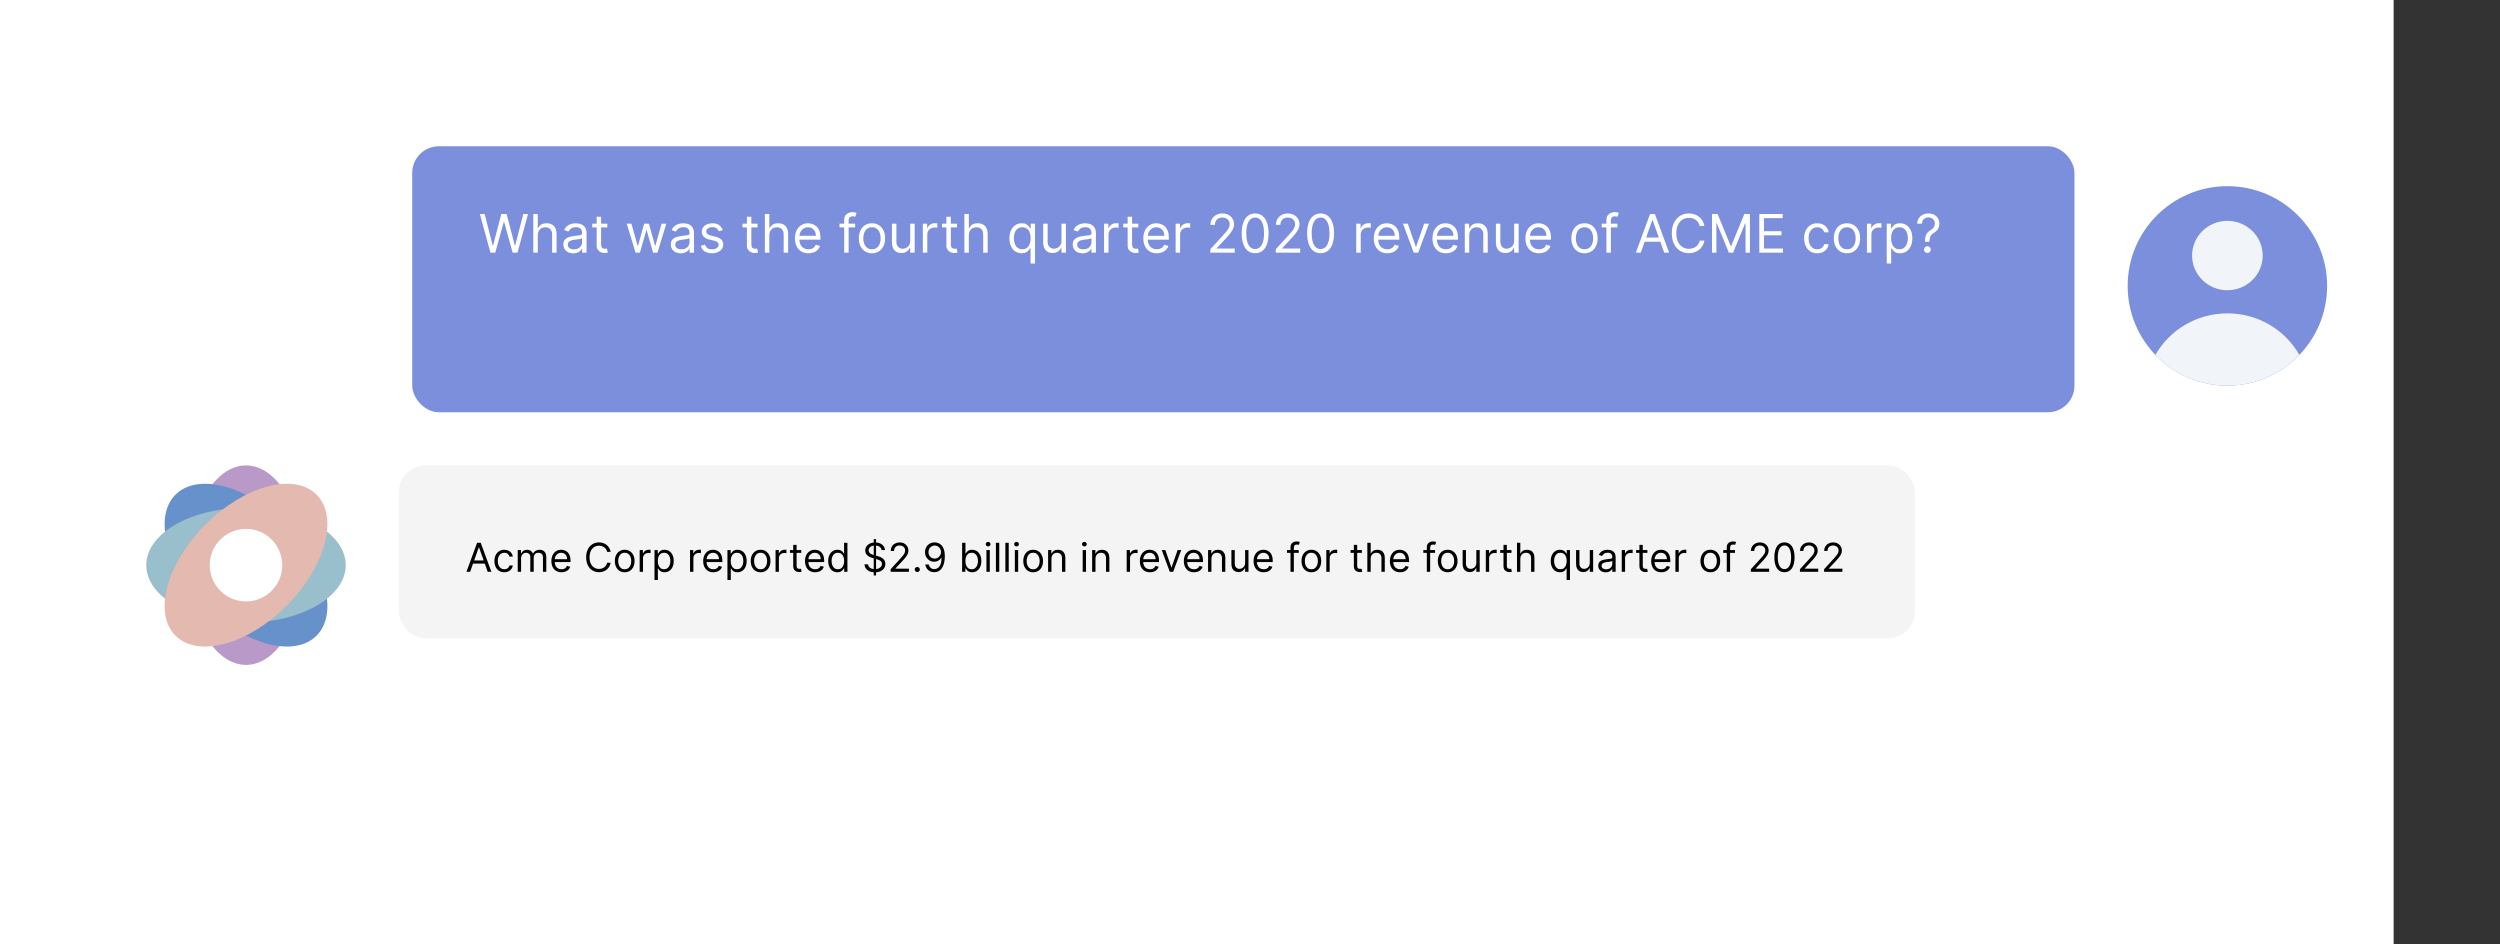 <?xml version="1.0" encoding="utf-8"?>
<svg xmlns="http://www.w3.org/2000/svg" width="188" height="71" viewBox="0 0 188 71" fill="none">
<rect x="0" y="0" width="188" height="71" fill="#333333" stroke="none"/>
<rect width="180" height="71" fill="white"/>
<circle cx="167.5" cy="21.5" r="7.5" fill="#7B8FDD"/>
<path fill-rule="evenodd" clip-rule="evenodd" d="M162.086 26.69C163.145 24.826 165.173 23.565 167.5 23.565C169.827 23.565 171.855 24.826 172.914 26.69C171.549 28.114 169.628 29 167.5 29C165.372 29 163.451 28.114 162.086 26.69ZM170.155 19.217C170.155 20.658 168.966 21.826 167.5 21.826C166.033 21.826 164.845 20.658 164.845 19.217C164.845 17.777 166.033 16.609 167.5 16.609C168.966 16.609 170.155 17.777 170.155 19.217Z" fill="#F1F5F9"/>
<rect x="31" y="11" width="125" height="20" rx="2" fill="#7B8FDD"/>
<path d="M36.881 19L36.085 16.091H36.443L37.051 18.46H37.08L37.699 16.091H38.097L38.716 18.46H38.744L39.352 16.091H39.71L38.915 19H38.551L37.909 16.682H37.886L37.244 19H36.881ZM40.439 17.688V19H40.104V16.091H40.439V17.159H40.467C40.519 17.046 40.595 16.957 40.697 16.891C40.801 16.823 40.938 16.79 41.109 16.79C41.258 16.79 41.388 16.82 41.5 16.879C41.612 16.938 41.698 17.028 41.76 17.151C41.822 17.272 41.854 17.426 41.854 17.614V19H41.519V17.636C41.519 17.463 41.474 17.329 41.383 17.234C41.294 17.139 41.171 17.091 41.013 17.091C40.903 17.091 40.804 17.114 40.717 17.16C40.631 17.207 40.563 17.275 40.513 17.364C40.464 17.453 40.439 17.561 40.439 17.688ZM43.109 19.051C42.971 19.051 42.845 19.025 42.733 18.973C42.62 18.92 42.53 18.844 42.464 18.744C42.398 18.644 42.365 18.523 42.365 18.381C42.365 18.256 42.389 18.154 42.439 18.077C42.488 17.998 42.554 17.937 42.636 17.892C42.718 17.848 42.809 17.814 42.909 17.793C43.009 17.77 43.11 17.752 43.211 17.739C43.344 17.722 43.451 17.709 43.534 17.7C43.617 17.691 43.678 17.675 43.716 17.653C43.754 17.632 43.774 17.594 43.774 17.54V17.528C43.774 17.388 43.735 17.279 43.659 17.202C43.583 17.124 43.468 17.085 43.314 17.085C43.154 17.085 43.028 17.12 42.937 17.19C42.846 17.26 42.782 17.335 42.745 17.415L42.427 17.301C42.484 17.169 42.56 17.065 42.654 16.991C42.75 16.917 42.854 16.865 42.967 16.835C43.081 16.805 43.192 16.79 43.302 16.79C43.372 16.79 43.453 16.798 43.544 16.815C43.636 16.831 43.724 16.865 43.809 16.916C43.895 16.967 43.967 17.044 44.024 17.148C44.081 17.251 44.109 17.389 44.109 17.562V19H43.774V18.704H43.757C43.734 18.752 43.696 18.803 43.643 18.857C43.59 18.91 43.52 18.956 43.431 18.994C43.343 19.032 43.236 19.051 43.109 19.051ZM43.16 18.75C43.293 18.75 43.404 18.724 43.495 18.672C43.587 18.62 43.656 18.553 43.703 18.47C43.75 18.388 43.774 18.301 43.774 18.21V17.903C43.76 17.921 43.728 17.936 43.68 17.95C43.633 17.963 43.578 17.975 43.515 17.986C43.454 17.995 43.394 18.004 43.335 18.011C43.277 18.018 43.23 18.024 43.194 18.028C43.107 18.04 43.026 18.058 42.95 18.084C42.875 18.108 42.815 18.146 42.768 18.196C42.723 18.245 42.7 18.312 42.7 18.398C42.7 18.514 42.743 18.602 42.829 18.662C42.916 18.721 43.027 18.75 43.16 18.75ZM45.67 16.818V17.102H44.539V16.818H45.67ZM44.869 16.296H45.204V18.375C45.204 18.47 45.218 18.541 45.245 18.588C45.273 18.634 45.309 18.666 45.353 18.682C45.398 18.697 45.444 18.704 45.494 18.704C45.531 18.704 45.561 18.703 45.584 18.699C45.608 18.694 45.627 18.69 45.641 18.688L45.709 18.989C45.687 18.997 45.655 19.006 45.614 19.014C45.574 19.024 45.522 19.028 45.459 19.028C45.365 19.028 45.272 19.008 45.181 18.967C45.091 18.927 45.016 18.865 44.957 18.781C44.898 18.698 44.869 18.593 44.869 18.466V16.296ZM47.793 19L47.129 16.818H47.481L47.952 18.489H47.975L48.441 16.818H48.799L49.259 18.483H49.282L49.754 16.818H50.106L49.441 19H49.111L48.634 17.324H48.6L48.123 19H47.793ZM51.191 19.051C51.053 19.051 50.927 19.025 50.815 18.973C50.702 18.92 50.612 18.844 50.546 18.744C50.48 18.644 50.447 18.523 50.447 18.381C50.447 18.256 50.471 18.154 50.521 18.077C50.57 17.998 50.636 17.937 50.718 17.892C50.8 17.848 50.891 17.814 50.991 17.793C51.091 17.77 51.192 17.752 51.293 17.739C51.426 17.722 51.533 17.709 51.616 17.7C51.699 17.691 51.76 17.675 51.798 17.653C51.836 17.632 51.856 17.594 51.856 17.54V17.528C51.856 17.388 51.818 17.279 51.741 17.202C51.665 17.124 51.55 17.085 51.396 17.085C51.236 17.085 51.11 17.12 51.019 17.19C50.928 17.26 50.864 17.335 50.827 17.415L50.509 17.301C50.566 17.169 50.642 17.065 50.736 16.991C50.832 16.917 50.936 16.865 51.049 16.835C51.163 16.805 51.274 16.79 51.384 16.79C51.454 16.79 51.535 16.798 51.626 16.815C51.718 16.831 51.806 16.865 51.891 16.916C51.977 16.967 52.049 17.044 52.106 17.148C52.163 17.251 52.191 17.389 52.191 17.562V19H51.856V18.704H51.839C51.816 18.752 51.778 18.803 51.725 18.857C51.672 18.91 51.602 18.956 51.514 18.994C51.425 19.032 51.318 19.051 51.191 19.051ZM51.242 18.75C51.375 18.75 51.486 18.724 51.577 18.672C51.669 18.62 51.738 18.553 51.785 18.47C51.832 18.388 51.856 18.301 51.856 18.21V17.903C51.842 17.921 51.81 17.936 51.762 17.95C51.715 17.963 51.66 17.975 51.597 17.986C51.536 17.995 51.476 18.004 51.417 18.011C51.359 18.018 51.312 18.024 51.276 18.028C51.189 18.04 51.108 18.058 51.032 18.084C50.957 18.108 50.897 18.146 50.85 18.196C50.805 18.245 50.782 18.312 50.782 18.398C50.782 18.514 50.825 18.602 50.911 18.662C50.998 18.721 51.109 18.75 51.242 18.75ZM54.348 17.307L54.047 17.392C54.028 17.342 54 17.293 53.963 17.246C53.927 17.197 53.878 17.158 53.816 17.126C53.753 17.095 53.673 17.079 53.576 17.079C53.442 17.079 53.331 17.11 53.242 17.172C53.154 17.233 53.11 17.31 53.11 17.403C53.11 17.487 53.14 17.553 53.201 17.601C53.261 17.649 53.356 17.689 53.485 17.722L53.809 17.801C54.004 17.849 54.149 17.921 54.245 18.018C54.34 18.115 54.388 18.24 54.388 18.392C54.388 18.517 54.352 18.629 54.28 18.727C54.209 18.826 54.11 18.903 53.982 18.96C53.854 19.017 53.705 19.046 53.536 19.046C53.313 19.046 53.129 18.997 52.983 18.901C52.837 18.804 52.745 18.663 52.706 18.477L53.025 18.398C53.055 18.515 53.112 18.603 53.196 18.662C53.282 18.721 53.393 18.75 53.53 18.75C53.686 18.75 53.81 18.717 53.902 18.651C53.995 18.583 54.041 18.503 54.041 18.409C54.041 18.333 54.015 18.27 53.962 18.219C53.909 18.167 53.828 18.128 53.718 18.102L53.354 18.017C53.154 17.97 53.008 17.896 52.914 17.797C52.821 17.697 52.775 17.571 52.775 17.421C52.775 17.297 52.809 17.188 52.878 17.094C52.948 16.999 53.043 16.925 53.164 16.871C53.285 16.817 53.422 16.79 53.576 16.79C53.791 16.79 53.961 16.837 54.084 16.932C54.208 17.026 54.296 17.151 54.348 17.307ZM56.967 16.818V17.102H55.836V16.818H56.967ZM56.166 16.296H56.501V18.375C56.501 18.47 56.514 18.541 56.542 18.588C56.57 18.634 56.606 18.666 56.65 18.682C56.694 18.697 56.741 18.704 56.791 18.704C56.827 18.704 56.858 18.703 56.881 18.699C56.905 18.694 56.924 18.69 56.938 18.688L57.006 18.989C56.984 18.997 56.952 19.006 56.911 19.014C56.87 19.024 56.819 19.028 56.756 19.028C56.662 19.028 56.569 19.008 56.478 18.967C56.388 18.927 56.313 18.865 56.254 18.781C56.195 18.698 56.166 18.593 56.166 18.466V16.296ZM57.853 17.688V19H57.518V16.091H57.853V17.159H57.881C57.932 17.046 58.009 16.957 58.111 16.891C58.215 16.823 58.352 16.79 58.523 16.79C58.672 16.79 58.802 16.82 58.914 16.879C59.026 16.938 59.112 17.028 59.174 17.151C59.236 17.272 59.268 17.426 59.268 17.614V19H58.932V17.636C58.932 17.463 58.888 17.329 58.798 17.234C58.709 17.139 58.585 17.091 58.427 17.091C58.317 17.091 58.218 17.114 58.131 17.16C58.045 17.207 57.977 17.275 57.927 17.364C57.878 17.453 57.853 17.561 57.853 17.688ZM60.796 19.046C60.586 19.046 60.404 18.999 60.252 18.906C60.1 18.812 59.983 18.682 59.901 18.514C59.819 18.346 59.779 18.15 59.779 17.926C59.779 17.703 59.819 17.506 59.901 17.335C59.983 17.164 60.098 17.03 60.245 16.935C60.392 16.838 60.565 16.79 60.762 16.79C60.875 16.79 60.988 16.809 61.098 16.847C61.209 16.884 61.31 16.946 61.401 17.031C61.492 17.116 61.564 17.227 61.618 17.366C61.672 17.506 61.699 17.677 61.699 17.881V18.023H60.017V17.733H61.358C61.358 17.61 61.334 17.5 61.284 17.403C61.236 17.307 61.167 17.231 61.077 17.175C60.988 17.119 60.883 17.091 60.762 17.091C60.628 17.091 60.513 17.124 60.415 17.19C60.319 17.256 60.244 17.341 60.192 17.446C60.14 17.551 60.114 17.664 60.114 17.784V17.977C60.114 18.142 60.142 18.282 60.199 18.396C60.257 18.51 60.337 18.597 60.439 18.656C60.541 18.715 60.66 18.744 60.796 18.744C60.884 18.744 60.963 18.732 61.034 18.707C61.106 18.682 61.168 18.644 61.221 18.594C61.273 18.543 61.313 18.479 61.341 18.403L61.665 18.494C61.631 18.604 61.574 18.701 61.493 18.784C61.413 18.866 61.313 18.931 61.195 18.977C61.077 19.023 60.944 19.046 60.796 19.046ZM64.306 16.818V17.102H63.13V16.818H64.306ZM63.482 19V16.517C63.482 16.392 63.511 16.288 63.57 16.204C63.629 16.121 63.705 16.059 63.799 16.017C63.892 15.975 63.991 15.954 64.096 15.954C64.178 15.954 64.245 15.961 64.297 15.974C64.349 15.988 64.388 16 64.414 16.011L64.317 16.301C64.3 16.296 64.276 16.288 64.246 16.28C64.217 16.271 64.178 16.267 64.13 16.267C64.019 16.267 63.939 16.295 63.89 16.351C63.841 16.407 63.817 16.489 63.817 16.597V19H63.482ZM65.572 19.046C65.375 19.046 65.202 18.999 65.054 18.905C64.906 18.811 64.79 18.68 64.707 18.511C64.625 18.343 64.584 18.146 64.584 17.921C64.584 17.693 64.625 17.495 64.707 17.325C64.79 17.156 64.906 17.024 65.054 16.93C65.202 16.837 65.375 16.79 65.572 16.79C65.769 16.79 65.941 16.837 66.089 16.93C66.238 17.024 66.353 17.156 66.436 17.325C66.519 17.495 66.561 17.693 66.561 17.921C66.561 18.146 66.519 18.343 66.436 18.511C66.353 18.68 66.238 18.811 66.089 18.905C65.941 18.999 65.769 19.046 65.572 19.046ZM65.572 18.744C65.722 18.744 65.845 18.706 65.941 18.629C66.038 18.553 66.109 18.452 66.156 18.327C66.202 18.202 66.225 18.066 66.225 17.921C66.225 17.775 66.202 17.639 66.156 17.513C66.109 17.387 66.038 17.285 65.941 17.207C65.845 17.13 65.722 17.091 65.572 17.091C65.422 17.091 65.299 17.13 65.203 17.207C65.106 17.285 65.035 17.387 64.988 17.513C64.942 17.639 64.919 17.775 64.919 17.921C64.919 18.066 64.942 18.202 64.988 18.327C65.035 18.452 65.106 18.553 65.203 18.629C65.299 18.706 65.422 18.744 65.572 18.744ZM68.447 18.108V16.818H68.783V19H68.447V18.631H68.425C68.374 18.741 68.294 18.836 68.186 18.913C68.078 18.99 67.942 19.028 67.777 19.028C67.641 19.028 67.519 18.999 67.413 18.939C67.307 18.878 67.224 18.787 67.163 18.666C67.103 18.544 67.072 18.39 67.072 18.204V16.818H67.408V18.182C67.408 18.341 67.452 18.468 67.541 18.562C67.631 18.657 67.746 18.704 67.885 18.704C67.968 18.704 68.053 18.683 68.139 18.641C68.226 18.598 68.299 18.533 68.358 18.445C68.418 18.357 68.447 18.244 68.447 18.108ZM69.397 19V16.818H69.721V17.148H69.743C69.783 17.04 69.855 16.952 69.959 16.885C70.063 16.818 70.181 16.784 70.311 16.784C70.336 16.784 70.367 16.785 70.404 16.785C70.441 16.787 70.469 16.788 70.488 16.79V17.131C70.476 17.128 70.45 17.124 70.409 17.118C70.37 17.111 70.328 17.108 70.283 17.108C70.177 17.108 70.082 17.13 69.999 17.175C69.916 17.218 69.851 17.279 69.803 17.357C69.756 17.433 69.732 17.521 69.732 17.619V19H69.397ZM71.971 16.818V17.102H70.84V16.818H71.971ZM71.169 16.296H71.505V18.375C71.505 18.47 71.518 18.541 71.546 18.588C71.574 18.634 71.61 18.666 71.654 18.682C71.698 18.697 71.745 18.704 71.794 18.704C71.831 18.704 71.862 18.703 71.885 18.699C71.909 18.694 71.928 18.69 71.942 18.688L72.01 18.989C71.988 18.997 71.956 19.006 71.915 19.014C71.874 19.024 71.823 19.028 71.76 19.028C71.666 19.028 71.573 19.008 71.482 18.967C71.392 18.927 71.317 18.865 71.257 18.781C71.199 18.698 71.169 18.593 71.169 18.466V16.296ZM72.857 17.688V19H72.522V16.091H72.857V17.159H72.885C72.936 17.046 73.013 16.957 73.115 16.891C73.219 16.823 73.356 16.79 73.527 16.79C73.676 16.79 73.806 16.82 73.918 16.879C74.03 16.938 74.116 17.028 74.178 17.151C74.24 17.272 74.272 17.426 74.272 17.614V19H73.936V17.636C73.936 17.463 73.891 17.329 73.802 17.234C73.713 17.139 73.589 17.091 73.431 17.091C73.321 17.091 73.222 17.114 73.135 17.16C73.049 17.207 72.981 17.275 72.931 17.364C72.882 17.453 72.857 17.561 72.857 17.688ZM77.499 19.818V18.665H77.47C77.445 18.704 77.41 18.755 77.365 18.815C77.32 18.875 77.255 18.928 77.171 18.976C77.086 19.022 76.974 19.046 76.834 19.046C76.652 19.046 76.492 19 76.352 18.908C76.213 18.815 76.104 18.684 76.026 18.516C75.947 18.346 75.908 18.146 75.908 17.915C75.908 17.686 75.947 17.487 76.026 17.318C76.104 17.15 76.213 17.019 76.354 16.928C76.494 16.836 76.656 16.79 76.84 16.79C76.981 16.79 77.094 16.813 77.176 16.861C77.26 16.907 77.323 16.96 77.367 17.02C77.411 17.079 77.445 17.127 77.47 17.165H77.51V16.818H77.834V19.818H77.499ZM76.879 18.744C77.014 18.744 77.127 18.709 77.22 18.639C77.313 18.568 77.383 18.47 77.432 18.345C77.48 18.219 77.504 18.074 77.504 17.909C77.504 17.746 77.481 17.604 77.433 17.482C77.386 17.358 77.316 17.263 77.223 17.195C77.13 17.125 77.016 17.091 76.879 17.091C76.737 17.091 76.619 17.127 76.524 17.2C76.43 17.272 76.36 17.37 76.312 17.494C76.266 17.617 76.243 17.756 76.243 17.909C76.243 18.064 76.267 18.206 76.314 18.332C76.362 18.458 76.433 18.559 76.527 18.634C76.622 18.707 76.739 18.744 76.879 18.744ZM79.822 18.108V16.818H80.158V19H79.822V18.631H79.8C79.749 18.741 79.669 18.836 79.561 18.913C79.453 18.99 79.317 19.028 79.152 19.028C79.016 19.028 78.894 18.999 78.788 18.939C78.682 18.878 78.599 18.787 78.538 18.666C78.478 18.544 78.447 18.39 78.447 18.204V16.818H78.783V18.182C78.783 18.341 78.827 18.468 78.916 18.562C79.006 18.657 79.121 18.704 79.26 18.704C79.343 18.704 79.428 18.683 79.514 18.641C79.601 18.598 79.674 18.533 79.733 18.445C79.793 18.357 79.822 18.244 79.822 18.108ZM81.414 19.051C81.275 19.051 81.15 19.025 81.037 18.973C80.925 18.92 80.835 18.844 80.769 18.744C80.703 18.644 80.669 18.523 80.669 18.381C80.669 18.256 80.694 18.154 80.743 18.077C80.793 17.998 80.858 17.937 80.941 17.892C81.023 17.848 81.114 17.814 81.213 17.793C81.314 17.77 81.415 17.752 81.516 17.739C81.649 17.722 81.756 17.709 81.838 17.7C81.922 17.691 81.982 17.675 82.02 17.653C82.059 17.632 82.079 17.594 82.079 17.54V17.528C82.079 17.388 82.04 17.279 81.963 17.202C81.888 17.124 81.773 17.085 81.618 17.085C81.458 17.085 81.333 17.12 81.242 17.19C81.151 17.26 81.087 17.335 81.05 17.415L80.732 17.301C80.789 17.169 80.865 17.065 80.959 16.991C81.055 16.917 81.159 16.865 81.272 16.835C81.385 16.805 81.497 16.79 81.607 16.79C81.677 16.79 81.757 16.798 81.848 16.815C81.94 16.831 82.029 16.865 82.114 16.916C82.2 16.967 82.272 17.044 82.329 17.148C82.385 17.251 82.414 17.389 82.414 17.562V19H82.079V18.704H82.061C82.039 18.752 82.001 18.803 81.948 18.857C81.895 18.91 81.824 18.956 81.736 18.994C81.648 19.032 81.541 19.051 81.414 19.051ZM81.465 18.75C81.597 18.75 81.709 18.724 81.8 18.672C81.892 18.62 81.961 18.553 82.007 18.47C82.055 18.388 82.079 18.301 82.079 18.21V17.903C82.064 17.921 82.033 17.936 81.985 17.95C81.937 17.963 81.882 17.975 81.82 17.986C81.758 17.995 81.698 18.004 81.64 18.011C81.582 18.018 81.535 18.024 81.499 18.028C81.412 18.04 81.33 18.058 81.255 18.084C81.18 18.108 81.119 18.146 81.073 18.196C81.027 18.245 81.005 18.312 81.005 18.398C81.005 18.514 81.048 18.602 81.134 18.662C81.221 18.721 81.331 18.75 81.465 18.75ZM83.026 19V16.818H83.349V17.148H83.372C83.412 17.04 83.484 16.952 83.588 16.885C83.692 16.818 83.81 16.784 83.94 16.784C83.965 16.784 83.996 16.785 84.033 16.785C84.07 16.787 84.097 16.788 84.117 16.79V17.131C84.105 17.128 84.079 17.124 84.038 17.118C83.999 17.111 83.956 17.108 83.912 17.108C83.806 17.108 83.711 17.13 83.628 17.175C83.546 17.218 83.48 17.279 83.432 17.357C83.385 17.433 83.361 17.521 83.361 17.619V19H83.026ZM85.599 16.818V17.102H84.469V16.818H85.599ZM84.798 16.296H85.133V18.375C85.133 18.47 85.147 18.541 85.175 18.588C85.203 18.634 85.239 18.666 85.283 18.682C85.327 18.697 85.374 18.704 85.423 18.704C85.46 18.704 85.49 18.703 85.514 18.699C85.538 18.694 85.557 18.69 85.571 18.688L85.639 18.989C85.617 18.997 85.585 19.006 85.544 19.014C85.503 19.024 85.452 19.028 85.389 19.028C85.294 19.028 85.202 19.008 85.111 18.967C85.021 18.927 84.946 18.865 84.886 18.781C84.828 18.698 84.798 18.593 84.798 18.466V16.296ZM86.995 19.046C86.785 19.046 86.603 18.999 86.451 18.906C86.299 18.812 86.183 18.682 86.1 18.514C86.019 18.346 85.978 18.15 85.978 17.926C85.978 17.703 86.019 17.506 86.1 17.335C86.183 17.164 86.297 17.03 86.444 16.935C86.592 16.838 86.764 16.79 86.961 16.79C87.075 16.79 87.187 16.809 87.298 16.847C87.408 16.884 87.509 16.946 87.6 17.031C87.691 17.116 87.763 17.227 87.817 17.366C87.871 17.506 87.898 17.677 87.898 17.881V18.023H86.217V17.733H87.558C87.558 17.61 87.533 17.5 87.484 17.403C87.435 17.307 87.366 17.231 87.276 17.175C87.187 17.119 87.082 17.091 86.961 17.091C86.827 17.091 86.712 17.124 86.614 17.19C86.518 17.256 86.443 17.341 86.391 17.446C86.339 17.551 86.313 17.664 86.313 17.784V17.977C86.313 18.142 86.342 18.282 86.398 18.396C86.456 18.51 86.536 18.597 86.638 18.656C86.741 18.715 86.86 18.744 86.995 18.744C87.083 18.744 87.163 18.732 87.234 18.707C87.306 18.682 87.368 18.644 87.42 18.594C87.472 18.543 87.512 18.479 87.54 18.403L87.864 18.494C87.83 18.604 87.773 18.701 87.692 18.784C87.612 18.866 87.513 18.931 87.394 18.977C87.276 19.023 87.143 19.046 86.995 19.046ZM88.408 19V16.818H88.732V17.148H88.755C88.795 17.04 88.867 16.952 88.971 16.885C89.075 16.818 89.192 16.784 89.323 16.784C89.348 16.784 89.379 16.785 89.415 16.785C89.452 16.787 89.48 16.788 89.499 16.79V17.131C89.488 17.128 89.462 17.124 89.421 17.118C89.381 17.111 89.339 17.108 89.295 17.108C89.189 17.108 89.094 17.13 89.011 17.175C88.928 17.218 88.863 17.279 88.815 17.357C88.767 17.433 88.744 17.521 88.744 17.619V19H88.408ZM91.016 19V18.744L91.976 17.693C92.089 17.57 92.182 17.463 92.255 17.372C92.328 17.28 92.382 17.194 92.416 17.114C92.453 17.032 92.471 16.947 92.471 16.858C92.471 16.756 92.446 16.667 92.397 16.592C92.348 16.517 92.282 16.46 92.198 16.419C92.114 16.378 92.019 16.358 91.914 16.358C91.802 16.358 91.704 16.381 91.621 16.428C91.539 16.473 91.475 16.537 91.429 16.619C91.385 16.702 91.363 16.798 91.363 16.909H91.027C91.027 16.739 91.067 16.589 91.145 16.46C91.224 16.331 91.331 16.231 91.466 16.159C91.603 16.087 91.756 16.051 91.925 16.051C92.096 16.051 92.247 16.087 92.378 16.159C92.51 16.231 92.613 16.328 92.688 16.45C92.763 16.572 92.8 16.708 92.8 16.858C92.8 16.965 92.781 17.07 92.742 17.172C92.704 17.273 92.638 17.386 92.543 17.511C92.449 17.635 92.319 17.787 92.152 17.966L91.499 18.665V18.688H92.851V19H91.016ZM94.387 19.04C94.173 19.04 93.99 18.982 93.84 18.865C93.689 18.748 93.574 18.578 93.495 18.355C93.415 18.132 93.375 17.862 93.375 17.546C93.375 17.231 93.415 16.963 93.495 16.74C93.575 16.517 93.691 16.346 93.841 16.229C93.993 16.11 94.175 16.051 94.387 16.051C94.599 16.051 94.78 16.11 94.931 16.229C95.082 16.346 95.198 16.517 95.277 16.74C95.358 16.963 95.398 17.231 95.398 17.546C95.398 17.862 95.358 18.132 95.279 18.355C95.199 18.578 95.084 18.748 94.934 18.865C94.783 18.982 94.601 19.04 94.387 19.04ZM94.387 18.727C94.599 18.727 94.764 18.625 94.881 18.421C94.999 18.216 95.057 17.924 95.057 17.546C95.057 17.294 95.03 17.079 94.976 16.902C94.923 16.725 94.847 16.59 94.746 16.497C94.647 16.404 94.527 16.358 94.387 16.358C94.177 16.358 94.012 16.462 93.894 16.669C93.775 16.875 93.716 17.168 93.716 17.546C93.716 17.797 93.743 18.011 93.796 18.188C93.849 18.364 93.925 18.498 94.025 18.59C94.125 18.681 94.246 18.727 94.387 18.727ZM95.938 19V18.744L96.898 17.693C97.011 17.57 97.104 17.463 97.177 17.372C97.249 17.28 97.303 17.194 97.338 17.114C97.374 17.032 97.392 16.947 97.392 16.858C97.392 16.756 97.368 16.667 97.319 16.592C97.27 16.517 97.204 16.46 97.12 16.419C97.035 16.378 96.941 16.358 96.836 16.358C96.724 16.358 96.626 16.381 96.543 16.428C96.461 16.473 96.397 16.537 96.351 16.619C96.307 16.702 96.284 16.798 96.284 16.909H95.949C95.949 16.739 95.989 16.589 96.067 16.46C96.146 16.331 96.253 16.231 96.388 16.159C96.525 16.087 96.677 16.051 96.847 16.051C97.017 16.051 97.168 16.087 97.3 16.159C97.432 16.231 97.535 16.328 97.61 16.45C97.684 16.572 97.722 16.708 97.722 16.858C97.722 16.965 97.703 17.07 97.664 17.172C97.626 17.273 97.559 17.386 97.465 17.511C97.371 17.635 97.241 17.787 97.074 17.966L96.421 18.665V18.688H97.773V19H95.938ZM99.309 19.04C99.095 19.04 98.912 18.982 98.762 18.865C98.611 18.748 98.496 18.578 98.416 18.355C98.337 18.132 98.297 17.862 98.297 17.546C98.297 17.231 98.337 16.963 98.416 16.74C98.497 16.517 98.613 16.346 98.763 16.229C98.915 16.11 99.097 16.051 99.309 16.051C99.521 16.051 99.702 16.11 99.853 16.229C100.004 16.346 100.12 16.517 100.199 16.74C100.28 16.963 100.32 17.231 100.32 17.546C100.32 17.862 100.28 18.132 100.201 18.355C100.121 18.578 100.006 18.748 99.856 18.865C99.705 18.982 99.523 19.04 99.309 19.04ZM99.309 18.727C99.521 18.727 99.686 18.625 99.803 18.421C99.92 18.216 99.979 17.924 99.979 17.546C99.979 17.294 99.952 17.079 99.898 16.902C99.845 16.725 99.768 16.59 99.668 16.497C99.569 16.404 99.449 16.358 99.309 16.358C99.098 16.358 98.934 16.462 98.816 16.669C98.697 16.875 98.638 17.168 98.638 17.546C98.638 17.797 98.665 18.011 98.718 18.188C98.771 18.364 98.847 18.498 98.946 18.59C99.047 18.681 99.168 18.727 99.309 18.727ZM101.99 19V16.818H102.314V17.148H102.337C102.377 17.04 102.449 16.952 102.553 16.885C102.657 16.818 102.775 16.784 102.905 16.784C102.93 16.784 102.961 16.785 102.998 16.785C103.034 16.787 103.062 16.788 103.081 16.79V17.131C103.07 17.128 103.044 17.124 103.003 17.118C102.963 17.111 102.921 17.108 102.877 17.108C102.771 17.108 102.676 17.13 102.593 17.175C102.51 17.218 102.445 17.279 102.397 17.357C102.349 17.433 102.326 17.521 102.326 17.619V19H101.99ZM104.327 19.046C104.117 19.046 103.935 18.999 103.783 18.906C103.632 18.812 103.515 18.682 103.432 18.514C103.351 18.346 103.31 18.15 103.31 17.926C103.31 17.703 103.351 17.506 103.432 17.335C103.515 17.164 103.629 17.03 103.776 16.935C103.924 16.838 104.096 16.79 104.293 16.79C104.407 16.79 104.519 16.809 104.63 16.847C104.74 16.884 104.841 16.946 104.932 17.031C105.023 17.116 105.096 17.227 105.15 17.366C105.203 17.506 105.23 17.677 105.23 17.881V18.023H103.549V17.733H104.89C104.89 17.61 104.865 17.5 104.816 17.403C104.767 17.307 104.698 17.231 104.608 17.175C104.519 17.119 104.414 17.091 104.293 17.091C104.159 17.091 104.044 17.124 103.946 17.19C103.85 17.256 103.775 17.341 103.723 17.446C103.671 17.551 103.645 17.664 103.645 17.784V17.977C103.645 18.142 103.674 18.282 103.73 18.396C103.788 18.51 103.868 18.597 103.971 18.656C104.073 18.715 104.192 18.744 104.327 18.744C104.415 18.744 104.495 18.732 104.566 18.707C104.638 18.682 104.7 18.644 104.752 18.594C104.804 18.543 104.844 18.479 104.873 18.403L105.196 18.494C105.162 18.604 105.105 18.701 105.025 18.784C104.944 18.866 104.845 18.931 104.726 18.977C104.608 19.023 104.475 19.046 104.327 19.046ZM107.458 16.818L106.651 19H106.31L105.504 16.818H105.867L106.469 18.557H106.492L107.094 16.818H107.458ZM108.737 19.046C108.527 19.046 108.346 18.999 108.193 18.906C108.042 18.812 107.925 18.682 107.842 18.514C107.761 18.346 107.72 18.15 107.72 17.926C107.72 17.703 107.761 17.506 107.842 17.335C107.925 17.164 108.039 17.03 108.186 16.935C108.334 16.838 108.506 16.79 108.703 16.79C108.817 16.79 108.929 16.809 109.04 16.847C109.151 16.884 109.251 16.946 109.342 17.031C109.433 17.116 109.506 17.227 109.56 17.366C109.614 17.506 109.641 17.677 109.641 17.881V18.023H107.959V17.733H109.3C109.3 17.61 109.275 17.5 109.226 17.403C109.178 17.307 109.108 17.231 109.018 17.175C108.929 17.119 108.824 17.091 108.703 17.091C108.57 17.091 108.454 17.124 108.357 17.19C108.26 17.256 108.186 17.341 108.134 17.446C108.081 17.551 108.055 17.664 108.055 17.784V17.977C108.055 18.142 108.084 18.282 108.141 18.396C108.198 18.51 108.278 18.597 108.381 18.656C108.483 18.715 108.602 18.744 108.737 18.744C108.825 18.744 108.905 18.732 108.976 18.707C109.048 18.682 109.11 18.644 109.162 18.594C109.214 18.543 109.254 18.479 109.283 18.403L109.607 18.494C109.572 18.604 109.515 18.701 109.435 18.784C109.354 18.866 109.255 18.931 109.136 18.977C109.018 19.023 108.885 19.046 108.737 19.046ZM110.486 17.688V19H110.151V16.818H110.474V17.159H110.503C110.554 17.048 110.632 16.959 110.736 16.892C110.84 16.824 110.974 16.79 111.139 16.79C111.287 16.79 111.416 16.82 111.527 16.881C111.638 16.94 111.724 17.031 111.786 17.153C111.847 17.275 111.878 17.428 111.878 17.614V19H111.543V17.636C111.543 17.465 111.498 17.331 111.409 17.236C111.32 17.139 111.198 17.091 111.043 17.091C110.936 17.091 110.84 17.114 110.756 17.16C110.672 17.207 110.607 17.275 110.558 17.364C110.51 17.453 110.486 17.561 110.486 17.688ZM113.865 18.108V16.818H114.201V19H113.865V18.631H113.843C113.792 18.741 113.712 18.836 113.604 18.913C113.496 18.99 113.36 19.028 113.195 19.028C113.059 19.028 112.937 18.999 112.831 18.939C112.725 18.878 112.642 18.787 112.581 18.666C112.521 18.544 112.49 18.39 112.49 18.204V16.818H112.826V18.182C112.826 18.341 112.87 18.468 112.959 18.562C113.049 18.657 113.164 18.704 113.303 18.704C113.386 18.704 113.471 18.683 113.557 18.641C113.644 18.598 113.717 18.533 113.776 18.445C113.836 18.357 113.865 18.244 113.865 18.108ZM115.729 19.046C115.519 19.046 115.338 18.999 115.185 18.906C115.034 18.812 114.917 18.682 114.835 18.514C114.753 18.346 114.712 18.15 114.712 17.926C114.712 17.703 114.753 17.506 114.835 17.335C114.917 17.164 115.031 17.03 115.178 16.935C115.326 16.838 115.498 16.79 115.695 16.79C115.809 16.79 115.921 16.809 116.032 16.847C116.143 16.884 116.244 16.946 116.335 17.031C116.425 17.116 116.498 17.227 116.552 17.366C116.606 17.506 116.633 17.677 116.633 17.881V18.023H114.951V17.733H116.292C116.292 17.61 116.267 17.5 116.218 17.403C116.17 17.307 116.101 17.231 116.011 17.175C115.922 17.119 115.817 17.091 115.695 17.091C115.562 17.091 115.446 17.124 115.349 17.19C115.252 17.256 115.178 17.341 115.126 17.446C115.074 17.551 115.048 17.664 115.048 17.784V17.977C115.048 18.142 115.076 18.282 115.133 18.396C115.191 18.51 115.271 18.597 115.373 18.656C115.475 18.715 115.594 18.744 115.729 18.744C115.817 18.744 115.897 18.732 115.968 18.707C116.04 18.682 116.102 18.644 116.154 18.594C116.206 18.543 116.246 18.479 116.275 18.403L116.599 18.494C116.565 18.604 116.507 18.701 116.427 18.784C116.346 18.866 116.247 18.931 116.129 18.977C116.01 19.023 115.877 19.046 115.729 19.046ZM119.154 19.046C118.957 19.046 118.784 18.999 118.636 18.905C118.488 18.811 118.372 18.68 118.289 18.511C118.207 18.343 118.165 18.146 118.165 17.921C118.165 17.693 118.207 17.495 118.289 17.325C118.372 17.156 118.488 17.024 118.636 16.93C118.784 16.837 118.957 16.79 119.154 16.79C119.351 16.79 119.523 16.837 119.671 16.93C119.82 17.024 119.935 17.156 120.018 17.325C120.101 17.495 120.143 17.693 120.143 17.921C120.143 18.146 120.101 18.343 120.018 18.511C119.935 18.68 119.82 18.811 119.671 18.905C119.523 18.999 119.351 19.046 119.154 19.046ZM119.154 18.744C119.304 18.744 119.427 18.706 119.523 18.629C119.62 18.553 119.692 18.452 119.738 18.327C119.784 18.202 119.808 18.066 119.808 17.921C119.808 17.775 119.784 17.639 119.738 17.513C119.692 17.387 119.62 17.285 119.523 17.207C119.427 17.13 119.304 17.091 119.154 17.091C119.004 17.091 118.881 17.13 118.785 17.207C118.688 17.285 118.617 17.387 118.57 17.513C118.524 17.639 118.501 17.775 118.501 17.921C118.501 18.066 118.524 18.202 118.57 18.327C118.617 18.452 118.688 18.553 118.785 18.629C118.881 18.706 119.004 18.744 119.154 18.744ZM121.626 16.818V17.102H120.45V16.818H121.626ZM120.802 19V16.517C120.802 16.392 120.832 16.288 120.89 16.204C120.949 16.121 121.025 16.059 121.119 16.017C121.213 15.975 121.312 15.954 121.416 15.954C121.498 15.954 121.565 15.961 121.618 15.974C121.67 15.988 121.708 16 121.734 16.011L121.637 16.301C121.62 16.296 121.597 16.288 121.566 16.28C121.537 16.271 121.498 16.267 121.45 16.267C121.339 16.267 121.259 16.295 121.21 16.351C121.162 16.407 121.137 16.489 121.137 16.597V19H120.802ZM123.386 19H123.016L124.085 16.091H124.448L125.516 19H125.147L124.278 16.551H124.255L123.386 19ZM123.522 17.864H125.011V18.176H123.522V17.864ZM128.174 17H127.821C127.801 16.899 127.764 16.81 127.712 16.733C127.661 16.656 127.598 16.592 127.525 16.54C127.452 16.487 127.371 16.447 127.282 16.421C127.193 16.394 127.1 16.381 127.003 16.381C126.827 16.381 126.667 16.425 126.525 16.514C126.382 16.603 126.269 16.734 126.185 16.908C126.102 17.081 126.06 17.294 126.06 17.546C126.06 17.797 126.102 18.01 126.185 18.183C126.269 18.357 126.382 18.488 126.525 18.577C126.667 18.666 126.827 18.71 127.003 18.71C127.1 18.71 127.193 18.697 127.282 18.671C127.371 18.644 127.452 18.605 127.525 18.553C127.598 18.5 127.661 18.435 127.712 18.358C127.764 18.28 127.801 18.191 127.821 18.091H128.174C128.147 18.24 128.099 18.373 128.029 18.49C127.959 18.608 127.872 18.707 127.767 18.79C127.663 18.871 127.546 18.933 127.417 18.976C127.288 19.018 127.15 19.04 127.003 19.04C126.755 19.04 126.534 18.979 126.341 18.858C126.148 18.737 125.996 18.564 125.885 18.341C125.775 18.117 125.719 17.852 125.719 17.546C125.719 17.239 125.775 16.974 125.885 16.75C125.996 16.526 126.148 16.354 126.341 16.233C126.534 16.112 126.755 16.051 127.003 16.051C127.15 16.051 127.288 16.072 127.417 16.115C127.546 16.158 127.663 16.22 127.767 16.303C127.872 16.384 127.959 16.483 128.029 16.601C128.099 16.717 128.147 16.85 128.174 17ZM128.743 16.091H129.163L130.152 18.506H130.186L131.175 16.091H131.595V19H131.266V16.79H131.237L130.328 19H130.01L129.101 16.79H129.072V19H128.743V16.091ZM132.301 19V16.091H134.057V16.403H132.654V17.386H133.966V17.699H132.654V18.688H134.08V19H132.301ZM136.658 19.046C136.453 19.046 136.277 18.997 136.13 18.901C135.982 18.804 135.868 18.671 135.789 18.501C135.709 18.332 135.669 18.138 135.669 17.921C135.669 17.699 135.71 17.503 135.792 17.334C135.874 17.163 135.989 17.03 136.135 16.935C136.283 16.838 136.455 16.79 136.652 16.79C136.806 16.79 136.944 16.818 137.067 16.875C137.19 16.932 137.291 17.011 137.37 17.114C137.448 17.216 137.497 17.335 137.516 17.472H137.181C137.155 17.372 137.098 17.284 137.01 17.207C136.923 17.13 136.806 17.091 136.658 17.091C136.527 17.091 136.413 17.125 136.314 17.193C136.217 17.26 136.141 17.356 136.086 17.479C136.032 17.601 136.005 17.744 136.005 17.909C136.005 18.078 136.031 18.224 136.084 18.349C136.138 18.474 136.214 18.572 136.311 18.641C136.41 18.71 136.525 18.744 136.658 18.744C136.745 18.744 136.824 18.729 136.895 18.699C136.966 18.669 137.026 18.625 137.076 18.568C137.125 18.511 137.16 18.443 137.181 18.364H137.516C137.497 18.492 137.45 18.608 137.375 18.712C137.301 18.814 137.203 18.895 137.081 18.956C136.96 19.016 136.819 19.046 136.658 19.046ZM138.892 19.046C138.695 19.046 138.523 18.999 138.374 18.905C138.226 18.811 138.111 18.68 138.027 18.511C137.945 18.343 137.904 18.146 137.904 17.921C137.904 17.693 137.945 17.495 138.027 17.325C138.111 17.156 138.226 17.024 138.374 16.93C138.523 16.837 138.695 16.79 138.892 16.79C139.089 16.79 139.262 16.837 139.409 16.93C139.558 17.024 139.674 17.156 139.756 17.325C139.839 17.495 139.881 17.693 139.881 17.921C139.881 18.146 139.839 18.343 139.756 18.511C139.674 18.68 139.558 18.811 139.409 18.905C139.262 18.999 139.089 19.046 138.892 19.046ZM138.892 18.744C139.042 18.744 139.165 18.706 139.262 18.629C139.358 18.553 139.43 18.452 139.476 18.327C139.523 18.202 139.546 18.066 139.546 17.921C139.546 17.775 139.523 17.639 139.476 17.513C139.43 17.387 139.358 17.285 139.262 17.207C139.165 17.13 139.042 17.091 138.892 17.091C138.743 17.091 138.62 17.13 138.523 17.207C138.426 17.285 138.355 17.387 138.309 17.513C138.262 17.639 138.239 17.775 138.239 17.921C138.239 18.066 138.262 18.202 138.309 18.327C138.355 18.452 138.426 18.553 138.523 18.629C138.62 18.706 138.743 18.744 138.892 18.744ZM140.393 19V16.818H140.717V17.148H140.739C140.779 17.04 140.851 16.952 140.955 16.885C141.059 16.818 141.177 16.784 141.308 16.784C141.332 16.784 141.363 16.785 141.4 16.785C141.437 16.787 141.465 16.788 141.484 16.79V17.131C141.472 17.128 141.446 17.124 141.406 17.118C141.366 17.111 141.324 17.108 141.279 17.108C141.173 17.108 141.078 17.13 140.995 17.175C140.913 17.218 140.847 17.279 140.799 17.357C140.752 17.433 140.728 17.521 140.728 17.619V19H140.393ZM141.881 19.818V16.818H142.205V17.165H142.245C142.269 17.127 142.303 17.079 142.347 17.02C142.391 16.96 142.455 16.907 142.537 16.861C142.621 16.813 142.733 16.79 142.875 16.79C143.059 16.79 143.221 16.836 143.361 16.928C143.501 17.019 143.611 17.15 143.689 17.318C143.768 17.487 143.807 17.686 143.807 17.915C143.807 18.146 143.768 18.346 143.689 18.516C143.611 18.684 143.502 18.815 143.363 18.908C143.223 19 143.063 19.046 142.881 19.046C142.741 19.046 142.629 19.022 142.544 18.976C142.46 18.928 142.395 18.875 142.35 18.815C142.304 18.755 142.269 18.704 142.245 18.665H142.216V19.818H141.881ZM142.211 17.909C142.211 18.074 142.235 18.219 142.283 18.345C142.331 18.47 142.402 18.568 142.495 18.639C142.587 18.709 142.701 18.744 142.836 18.744C142.976 18.744 143.093 18.707 143.186 18.634C143.281 18.559 143.352 18.458 143.4 18.332C143.448 18.206 143.472 18.064 143.472 17.909C143.472 17.756 143.448 17.617 143.401 17.494C143.355 17.37 143.284 17.272 143.189 17.2C143.096 17.127 142.978 17.091 142.836 17.091C142.699 17.091 142.585 17.125 142.492 17.195C142.399 17.263 142.329 17.358 142.282 17.482C142.234 17.604 142.211 17.746 142.211 17.909ZM144.756 18.182V18.165C144.758 17.984 144.777 17.84 144.813 17.733C144.849 17.626 144.9 17.539 144.966 17.473C145.033 17.407 145.112 17.346 145.205 17.29C145.261 17.256 145.311 17.215 145.355 17.169C145.4 17.122 145.435 17.067 145.461 17.006C145.487 16.944 145.5 16.876 145.5 16.801C145.5 16.708 145.479 16.628 145.435 16.56C145.391 16.491 145.333 16.439 145.26 16.402C145.187 16.365 145.106 16.347 145.017 16.347C144.94 16.347 144.865 16.363 144.793 16.395C144.721 16.427 144.661 16.478 144.613 16.547C144.564 16.616 144.536 16.706 144.529 16.818H144.171C144.178 16.657 144.22 16.519 144.296 16.405C144.373 16.29 144.473 16.203 144.598 16.142C144.724 16.081 144.864 16.051 145.017 16.051C145.184 16.051 145.329 16.084 145.452 16.151C145.576 16.217 145.672 16.308 145.739 16.423C145.807 16.539 145.841 16.671 145.841 16.818C145.841 16.922 145.825 17.017 145.793 17.101C145.762 17.185 145.716 17.26 145.657 17.327C145.598 17.393 145.527 17.452 145.444 17.503C145.36 17.555 145.293 17.61 145.243 17.668C145.193 17.724 145.157 17.792 145.134 17.871C145.111 17.949 145.099 18.047 145.097 18.165V18.182H144.756ZM144.938 19.023C144.868 19.023 144.808 18.998 144.757 18.947C144.707 18.897 144.682 18.837 144.682 18.767C144.682 18.697 144.707 18.637 144.757 18.587C144.808 18.537 144.868 18.511 144.938 18.511C145.008 18.511 145.068 18.537 145.118 18.587C145.168 18.637 145.194 18.697 145.194 18.767C145.194 18.813 145.182 18.856 145.158 18.895C145.135 18.934 145.105 18.965 145.066 18.989C145.028 19.011 144.985 19.023 144.938 19.023Z" fill="white"/>
<rect x="30" y="35" width="114" height="13" rx="2" fill="#F4F4F5"/>
<path d="M35.354 43H35.077L35.878 40.818H36.151L36.952 43H36.675L36.023 41.163H36.006L35.354 43ZM35.456 42.148H36.572V42.382H35.456V42.148ZM37.922 43.034C37.769 43.034 37.637 42.998 37.526 42.925C37.415 42.853 37.33 42.753 37.27 42.626C37.211 42.499 37.181 42.354 37.181 42.19C37.181 42.024 37.211 41.877 37.272 41.75C37.334 41.623 37.42 41.523 37.53 41.451C37.641 41.379 37.77 41.342 37.918 41.342C38.033 41.342 38.137 41.364 38.229 41.406C38.321 41.449 38.397 41.508 38.456 41.585C38.515 41.662 38.551 41.751 38.566 41.854H38.314C38.295 41.779 38.252 41.713 38.186 41.656C38.121 41.597 38.033 41.568 37.922 41.568C37.824 41.568 37.738 41.594 37.664 41.645C37.591 41.695 37.534 41.767 37.493 41.859C37.452 41.951 37.432 42.058 37.432 42.182C37.432 42.308 37.452 42.418 37.492 42.512C37.532 42.606 37.589 42.679 37.662 42.73C37.736 42.782 37.823 42.808 37.922 42.808C37.988 42.808 38.047 42.797 38.1 42.774C38.153 42.751 38.199 42.719 38.235 42.676C38.272 42.633 38.299 42.582 38.314 42.523H38.566C38.551 42.619 38.516 42.706 38.46 42.784C38.405 42.86 38.331 42.922 38.24 42.967C38.149 43.012 38.043 43.034 37.922 43.034ZM38.933 43V41.364H39.176V41.619H39.197C39.231 41.532 39.287 41.464 39.363 41.416C39.439 41.367 39.53 41.342 39.636 41.342C39.744 41.342 39.834 41.367 39.906 41.416C39.978 41.464 40.035 41.532 40.075 41.619H40.092C40.134 41.535 40.197 41.468 40.281 41.418C40.365 41.367 40.465 41.342 40.582 41.342C40.729 41.342 40.848 41.388 40.941 41.48C41.034 41.571 41.081 41.712 41.081 41.905V43H40.83V41.905C40.83 41.784 40.797 41.698 40.73 41.646C40.664 41.594 40.587 41.568 40.497 41.568C40.382 41.568 40.293 41.603 40.23 41.673C40.166 41.742 40.135 41.829 40.135 41.935V43H39.879V41.879C39.879 41.786 39.849 41.711 39.789 41.654C39.728 41.597 39.651 41.568 39.555 41.568C39.49 41.568 39.429 41.586 39.372 41.62C39.316 41.655 39.271 41.703 39.236 41.765C39.202 41.826 39.185 41.897 39.185 41.977V43H38.933ZM42.227 43.034C42.069 43.034 41.933 42.999 41.819 42.93C41.705 42.859 41.617 42.761 41.556 42.636C41.495 42.509 41.464 42.362 41.464 42.195C41.464 42.027 41.495 41.879 41.556 41.751C41.617 41.623 41.703 41.523 41.813 41.451C41.924 41.379 42.053 41.342 42.201 41.342C42.286 41.342 42.371 41.356 42.454 41.385C42.537 41.413 42.612 41.459 42.681 41.523C42.749 41.587 42.803 41.67 42.844 41.775C42.884 41.879 42.904 42.008 42.904 42.16V42.267H41.643V42.05H42.649C42.649 41.957 42.63 41.875 42.593 41.803C42.557 41.73 42.505 41.673 42.438 41.631C42.371 41.589 42.292 41.568 42.201 41.568C42.101 41.568 42.014 41.593 41.941 41.643C41.869 41.692 41.813 41.756 41.774 41.834C41.735 41.913 41.715 41.998 41.715 42.088V42.233C41.715 42.356 41.737 42.461 41.779 42.547C41.823 42.633 41.883 42.697 41.959 42.742C42.036 42.786 42.125 42.808 42.227 42.808C42.293 42.808 42.352 42.799 42.406 42.781C42.46 42.761 42.506 42.733 42.545 42.695C42.584 42.657 42.614 42.609 42.636 42.553L42.879 42.621C42.853 42.703 42.81 42.776 42.75 42.838C42.69 42.9 42.615 42.948 42.526 42.983C42.437 43.017 42.337 43.034 42.227 43.034ZM45.92 41.5H45.656C45.64 41.424 45.613 41.357 45.574 41.3C45.536 41.242 45.489 41.194 45.433 41.155C45.379 41.115 45.318 41.085 45.251 41.065C45.184 41.045 45.115 41.035 45.042 41.035C44.91 41.035 44.791 41.069 44.683 41.136C44.577 41.202 44.492 41.301 44.429 41.431C44.366 41.561 44.335 41.72 44.335 41.909C44.335 42.098 44.366 42.258 44.429 42.387C44.492 42.517 44.577 42.616 44.683 42.682C44.791 42.749 44.91 42.783 45.042 42.783C45.115 42.783 45.184 42.773 45.251 42.753C45.318 42.733 45.379 42.703 45.433 42.664C45.489 42.625 45.536 42.576 45.574 42.519C45.613 42.46 45.64 42.394 45.656 42.318H45.92C45.9 42.43 45.864 42.529 45.812 42.617C45.759 42.706 45.694 42.781 45.616 42.842C45.538 42.903 45.45 42.95 45.352 42.982C45.256 43.014 45.153 43.03 45.042 43.03C44.856 43.03 44.691 42.984 44.546 42.894C44.401 42.803 44.287 42.673 44.204 42.506C44.121 42.338 44.079 42.139 44.079 41.909C44.079 41.679 44.121 41.48 44.204 41.312C44.287 41.145 44.401 41.016 44.546 40.925C44.691 40.834 44.856 40.788 45.042 40.788C45.153 40.788 45.256 40.804 45.352 40.836C45.45 40.868 45.538 40.915 45.616 40.977C45.694 41.038 45.759 41.113 45.812 41.201C45.864 41.288 45.9 41.388 45.92 41.5ZM46.978 43.034C46.83 43.034 46.701 42.999 46.589 42.929C46.478 42.858 46.392 42.76 46.329 42.633C46.267 42.507 46.236 42.359 46.236 42.19C46.236 42.02 46.267 41.871 46.329 41.744C46.392 41.617 46.478 41.518 46.589 41.448C46.701 41.377 46.83 41.342 46.978 41.342C47.126 41.342 47.255 41.377 47.366 41.448C47.477 41.518 47.564 41.617 47.626 41.744C47.688 41.871 47.719 42.02 47.719 42.19C47.719 42.359 47.688 42.507 47.626 42.633C47.564 42.76 47.477 42.858 47.366 42.929C47.255 42.999 47.126 43.034 46.978 43.034ZM46.978 42.808C47.09 42.808 47.182 42.779 47.255 42.722C47.327 42.664 47.381 42.589 47.416 42.495C47.451 42.401 47.468 42.3 47.468 42.19C47.468 42.081 47.451 41.979 47.416 41.885C47.381 41.79 47.327 41.714 47.255 41.656C47.182 41.597 47.09 41.568 46.978 41.568C46.866 41.568 46.773 41.597 46.701 41.656C46.629 41.714 46.575 41.79 46.54 41.885C46.505 41.979 46.488 42.081 46.488 42.19C46.488 42.3 46.505 42.401 46.54 42.495C46.575 42.589 46.629 42.664 46.701 42.722C46.773 42.779 46.866 42.808 46.978 42.808ZM48.103 43V41.364H48.346V41.611H48.363C48.393 41.53 48.447 41.464 48.525 41.414C48.603 41.363 48.691 41.338 48.789 41.338C48.808 41.338 48.831 41.338 48.858 41.339C48.886 41.34 48.907 41.341 48.921 41.342V41.598C48.913 41.596 48.893 41.593 48.863 41.588C48.833 41.584 48.801 41.581 48.768 41.581C48.688 41.581 48.617 41.598 48.555 41.631C48.493 41.664 48.444 41.709 48.408 41.767C48.372 41.825 48.355 41.891 48.355 41.965V43H48.103ZM49.219 43.614V41.364H49.462V41.624H49.492C49.511 41.595 49.536 41.559 49.569 41.515C49.602 41.47 49.65 41.43 49.712 41.396C49.774 41.36 49.859 41.342 49.965 41.342C50.103 41.342 50.224 41.377 50.33 41.446C50.435 41.515 50.517 41.612 50.576 41.739C50.635 41.865 50.664 42.014 50.664 42.186C50.664 42.359 50.635 42.51 50.576 42.637C50.517 42.763 50.435 42.861 50.331 42.931C50.226 43 50.106 43.034 49.969 43.034C49.864 43.034 49.78 43.017 49.717 42.982C49.654 42.946 49.605 42.906 49.571 42.861C49.537 42.816 49.511 42.778 49.492 42.749H49.471V43.614H49.219ZM49.467 42.182C49.467 42.305 49.485 42.414 49.521 42.509C49.557 42.603 49.61 42.676 49.68 42.729C49.749 42.782 49.834 42.808 49.935 42.808C50.04 42.808 50.128 42.781 50.198 42.725C50.269 42.669 50.323 42.594 50.358 42.499C50.394 42.404 50.413 42.298 50.413 42.182C50.413 42.067 50.395 41.963 50.359 41.871C50.325 41.778 50.272 41.704 50.201 41.65C50.13 41.596 50.042 41.568 49.935 41.568C49.833 41.568 49.747 41.594 49.678 41.646C49.608 41.697 49.555 41.769 49.52 41.861C49.484 41.953 49.467 42.06 49.467 42.182ZM51.891 43V41.364H52.134V41.611H52.151C52.181 41.53 52.235 41.464 52.313 41.414C52.391 41.363 52.479 41.338 52.577 41.338C52.596 41.338 52.619 41.338 52.647 41.339C52.674 41.34 52.695 41.341 52.709 41.342V41.598C52.701 41.596 52.681 41.593 52.651 41.588C52.621 41.584 52.589 41.581 52.556 41.581C52.477 41.581 52.406 41.598 52.343 41.631C52.281 41.664 52.232 41.709 52.196 41.767C52.16 41.825 52.143 41.891 52.143 41.965V43H51.891ZM53.644 43.034C53.486 43.034 53.35 42.999 53.236 42.93C53.122 42.859 53.034 42.761 52.973 42.636C52.911 42.509 52.881 42.362 52.881 42.195C52.881 42.027 52.911 41.879 52.973 41.751C53.034 41.623 53.12 41.523 53.23 41.451C53.341 41.379 53.47 41.342 53.618 41.342C53.703 41.342 53.788 41.356 53.871 41.385C53.954 41.413 54.029 41.459 54.098 41.523C54.166 41.587 54.22 41.67 54.261 41.775C54.301 41.879 54.321 42.008 54.321 42.16V42.267H53.06V42.05H54.066C54.066 41.957 54.047 41.875 54.01 41.803C53.974 41.73 53.922 41.673 53.855 41.631C53.788 41.589 53.709 41.568 53.618 41.568C53.518 41.568 53.431 41.593 53.358 41.643C53.286 41.692 53.23 41.756 53.191 41.834C53.152 41.913 53.132 41.998 53.132 42.088V42.233C53.132 42.356 53.154 42.461 53.196 42.547C53.24 42.633 53.3 42.697 53.376 42.742C53.453 42.786 53.542 42.808 53.644 42.808C53.71 42.808 53.769 42.799 53.823 42.781C53.877 42.761 53.923 42.733 53.962 42.695C54.001 42.657 54.032 42.609 54.053 42.553L54.296 42.621C54.27 42.703 54.227 42.776 54.167 42.838C54.106 42.9 54.032 42.948 53.943 42.983C53.854 43.017 53.755 43.034 53.644 43.034ZM54.704 43.614V41.364H54.947V41.624H54.977C54.995 41.595 55.02 41.559 55.053 41.515C55.087 41.47 55.134 41.43 55.196 41.396C55.258 41.36 55.343 41.342 55.45 41.342C55.587 41.342 55.709 41.377 55.814 41.446C55.919 41.515 56.001 41.612 56.06 41.739C56.119 41.865 56.148 42.014 56.148 42.186C56.148 42.359 56.119 42.51 56.06 42.637C56.001 42.763 55.919 42.861 55.815 42.931C55.711 43 55.59 43.034 55.454 43.034C55.349 43.034 55.264 43.017 55.201 42.982C55.138 42.946 55.089 42.906 55.055 42.861C55.021 42.816 54.995 42.778 54.977 42.749H54.955V43.614H54.704ZM54.951 42.182C54.951 42.305 54.969 42.414 55.005 42.509C55.041 42.603 55.094 42.676 55.164 42.729C55.234 42.782 55.319 42.808 55.42 42.808C55.525 42.808 55.612 42.781 55.683 42.725C55.754 42.669 55.807 42.594 55.843 42.499C55.879 42.404 55.897 42.298 55.897 42.182C55.897 42.067 55.879 41.963 55.844 41.871C55.809 41.778 55.756 41.704 55.685 41.65C55.615 41.596 55.526 41.568 55.42 41.568C55.317 41.568 55.231 41.594 55.162 41.646C55.092 41.697 55.04 41.769 55.004 41.861C54.969 41.953 54.951 42.06 54.951 42.182ZM57.197 43.034C57.049 43.034 56.919 42.999 56.808 42.929C56.697 42.858 56.61 42.76 56.548 42.633C56.486 42.507 56.455 42.359 56.455 42.19C56.455 42.02 56.486 41.871 56.548 41.744C56.61 41.617 56.697 41.518 56.808 41.448C56.919 41.377 57.049 41.342 57.197 41.342C57.344 41.342 57.474 41.377 57.584 41.448C57.696 41.518 57.783 41.617 57.844 41.744C57.907 41.871 57.938 42.02 57.938 42.19C57.938 42.359 57.907 42.507 57.844 42.633C57.783 42.76 57.696 42.858 57.584 42.929C57.474 42.999 57.344 43.034 57.197 43.034ZM57.197 42.808C57.309 42.808 57.401 42.779 57.474 42.722C57.546 42.664 57.6 42.589 57.635 42.495C57.669 42.401 57.687 42.3 57.687 42.19C57.687 42.081 57.669 41.979 57.635 41.885C57.6 41.79 57.546 41.714 57.474 41.656C57.401 41.597 57.309 41.568 57.197 41.568C57.084 41.568 56.992 41.597 56.92 41.656C56.847 41.714 56.794 41.79 56.759 41.885C56.724 41.979 56.707 42.081 56.707 42.19C56.707 42.3 56.724 42.401 56.759 42.495C56.794 42.589 56.847 42.664 56.92 42.722C56.992 42.779 57.084 42.808 57.197 42.808ZM58.322 43V41.364H58.565V41.611H58.582C58.612 41.53 58.666 41.464 58.744 41.414C58.822 41.363 58.91 41.338 59.008 41.338C59.026 41.338 59.05 41.338 59.077 41.339C59.105 41.34 59.126 41.341 59.14 41.342V41.598C59.132 41.596 59.112 41.593 59.081 41.588C59.052 41.584 59.02 41.581 58.987 41.581C58.907 41.581 58.836 41.598 58.774 41.631C58.712 41.664 58.663 41.709 58.627 41.767C58.591 41.825 58.573 41.891 58.573 41.965V43H58.322ZM60.252 41.364V41.577H59.404V41.364H60.252ZM59.651 40.972H59.903V42.531C59.903 42.602 59.913 42.656 59.934 42.691C59.955 42.726 59.982 42.749 60.015 42.761C60.048 42.773 60.083 42.778 60.12 42.778C60.148 42.778 60.171 42.777 60.188 42.774C60.206 42.771 60.22 42.768 60.231 42.766L60.282 42.992C60.265 42.998 60.241 43.004 60.211 43.011C60.18 43.018 60.142 43.021 60.095 43.021C60.024 43.021 59.954 43.006 59.886 42.975C59.818 42.945 59.762 42.898 59.718 42.836C59.673 42.773 59.651 42.695 59.651 42.599V40.972ZM61.299 43.034C61.141 43.034 61.005 42.999 60.891 42.93C60.777 42.859 60.69 42.761 60.628 42.636C60.567 42.509 60.536 42.362 60.536 42.195C60.536 42.027 60.567 41.879 60.628 41.751C60.69 41.623 60.776 41.523 60.886 41.451C60.996 41.379 61.126 41.342 61.273 41.342C61.359 41.342 61.443 41.356 61.526 41.385C61.609 41.413 61.685 41.459 61.753 41.523C61.821 41.587 61.875 41.67 61.916 41.775C61.956 41.879 61.977 42.008 61.977 42.16V42.267H60.715V42.05H61.721C61.721 41.957 61.702 41.875 61.666 41.803C61.629 41.73 61.577 41.673 61.51 41.631C61.443 41.589 61.364 41.568 61.273 41.568C61.173 41.568 61.087 41.593 61.014 41.643C60.941 41.692 60.885 41.756 60.846 41.834C60.807 41.913 60.788 41.998 60.788 42.088V42.233C60.788 42.356 60.809 42.461 60.852 42.547C60.895 42.633 60.955 42.697 61.032 42.742C61.108 42.786 61.197 42.808 61.299 42.808C61.365 42.808 61.425 42.799 61.478 42.781C61.532 42.761 61.578 42.733 61.617 42.695C61.657 42.657 61.687 42.609 61.708 42.553L61.951 42.621C61.925 42.703 61.883 42.776 61.822 42.838C61.762 42.9 61.687 42.948 61.598 42.983C61.51 43.017 61.41 43.034 61.299 43.034ZM62.977 43.034C62.841 43.034 62.72 43 62.616 42.931C62.511 42.861 62.43 42.763 62.371 42.637C62.312 42.51 62.282 42.359 62.282 42.186C62.282 42.014 62.312 41.865 62.371 41.739C62.43 41.612 62.512 41.515 62.617 41.446C62.722 41.377 62.843 41.342 62.981 41.342C63.088 41.342 63.172 41.36 63.234 41.396C63.296 41.43 63.344 41.47 63.376 41.515C63.41 41.559 63.436 41.595 63.454 41.624H63.475V40.818H63.727V43H63.484V42.749H63.454C63.436 42.778 63.409 42.816 63.375 42.861C63.341 42.906 63.293 42.946 63.229 42.982C63.166 43.017 63.082 43.034 62.977 43.034ZM63.011 42.808C63.112 42.808 63.197 42.782 63.267 42.729C63.336 42.676 63.389 42.603 63.425 42.509C63.462 42.414 63.48 42.305 63.48 42.182C63.48 42.06 63.462 41.953 63.426 41.861C63.391 41.769 63.338 41.697 63.269 41.646C63.199 41.594 63.113 41.568 63.011 41.568C62.904 41.568 62.816 41.596 62.745 41.65C62.674 41.704 62.621 41.778 62.586 41.871C62.551 41.963 62.534 42.067 62.534 42.182C62.534 42.298 62.551 42.404 62.587 42.499C62.623 42.594 62.676 42.669 62.747 42.725C62.818 42.781 62.906 42.808 63.011 42.808ZM65.705 43.273V40.545H65.88V43.273H65.705ZM66.293 41.364C66.281 41.256 66.229 41.172 66.138 41.112C66.047 41.053 65.935 41.023 65.803 41.023C65.707 41.023 65.622 41.038 65.55 41.07C65.478 41.101 65.422 41.144 65.381 41.199C65.342 41.253 65.322 41.315 65.322 41.385C65.322 41.443 65.336 41.493 65.363 41.535C65.392 41.576 65.428 41.611 65.472 41.639C65.516 41.666 65.562 41.688 65.61 41.706C65.659 41.723 65.703 41.736 65.744 41.747L65.965 41.807C66.022 41.822 66.085 41.842 66.155 41.869C66.225 41.895 66.292 41.931 66.356 41.976C66.421 42.021 66.474 42.078 66.516 42.149C66.558 42.219 66.579 42.305 66.579 42.408C66.579 42.526 66.548 42.632 66.486 42.727C66.425 42.822 66.336 42.898 66.218 42.954C66.1 43.01 65.958 43.038 65.79 43.038C65.634 43.038 65.499 43.013 65.385 42.963C65.271 42.912 65.181 42.842 65.116 42.752C65.052 42.662 65.015 42.557 65.006 42.438H65.279C65.286 42.52 65.314 42.588 65.362 42.642C65.411 42.695 65.473 42.735 65.548 42.761C65.623 42.787 65.704 42.8 65.79 42.8C65.891 42.8 65.982 42.783 66.062 42.751C66.142 42.717 66.206 42.671 66.253 42.612C66.3 42.553 66.323 42.483 66.323 42.403C66.323 42.331 66.303 42.272 66.262 42.227C66.222 42.181 66.169 42.144 66.103 42.116C66.037 42.087 65.965 42.062 65.888 42.041L65.62 41.965C65.45 41.916 65.315 41.846 65.215 41.755C65.116 41.664 65.066 41.545 65.066 41.398C65.066 41.276 65.099 41.169 65.165 41.078C65.232 40.986 65.321 40.916 65.434 40.865C65.546 40.814 65.673 40.788 65.812 40.788C65.952 40.788 66.077 40.814 66.187 40.864C66.296 40.914 66.383 40.982 66.447 41.069C66.511 41.155 66.546 41.254 66.549 41.364H66.293ZM66.975 43V42.808L67.695 42.02C67.78 41.928 67.849 41.847 67.904 41.779C67.959 41.71 67.999 41.646 68.025 41.585C68.052 41.524 68.066 41.46 68.066 41.394C68.066 41.317 68.047 41.25 68.01 41.194C67.974 41.138 67.924 41.095 67.861 41.064C67.798 41.034 67.727 41.019 67.648 41.019C67.564 41.019 67.491 41.036 67.429 41.071C67.367 41.105 67.319 41.153 67.285 41.215C67.251 41.276 67.235 41.349 67.235 41.432H66.983C66.983 41.304 67.013 41.192 67.072 41.095C67.131 40.999 67.211 40.923 67.313 40.869C67.415 40.815 67.53 40.788 67.657 40.788C67.784 40.788 67.898 40.815 67.996 40.869C68.095 40.923 68.173 40.996 68.229 41.088C68.285 41.179 68.313 41.281 68.313 41.394C68.313 41.474 68.298 41.552 68.269 41.629C68.241 41.705 68.191 41.79 68.12 41.883C68.05 41.977 67.952 42.09 67.827 42.224L67.337 42.749V42.766H68.351V43H66.975ZM68.979 43.017C68.926 43.017 68.881 42.998 68.844 42.961C68.806 42.923 68.787 42.878 68.787 42.825C68.787 42.773 68.806 42.728 68.844 42.69C68.881 42.652 68.926 42.633 68.979 42.633C69.031 42.633 69.076 42.652 69.114 42.69C69.152 42.728 69.171 42.773 69.171 42.825C69.171 42.86 69.162 42.892 69.144 42.921C69.127 42.95 69.104 42.974 69.075 42.992C69.046 43.008 69.014 43.017 68.979 43.017ZM70.291 40.788C70.381 40.789 70.471 40.806 70.56 40.84C70.65 40.873 70.731 40.928 70.805 41.006C70.879 41.082 70.938 41.187 70.983 41.32C71.028 41.453 71.05 41.619 71.05 41.82C71.05 42.014 71.032 42.186 70.995 42.336C70.959 42.486 70.906 42.613 70.837 42.716C70.769 42.819 70.686 42.897 70.588 42.95C70.49 43.003 70.38 43.03 70.257 43.03C70.135 43.03 70.026 43.006 69.93 42.957C69.835 42.908 69.757 42.841 69.696 42.754C69.636 42.666 69.597 42.565 69.58 42.45H69.84C69.863 42.55 69.91 42.633 69.979 42.699C70.05 42.763 70.142 42.795 70.257 42.795C70.426 42.795 70.559 42.722 70.656 42.575C70.754 42.428 70.803 42.22 70.803 41.952H70.786C70.746 42.011 70.699 42.063 70.644 42.106C70.59 42.15 70.529 42.183 70.462 42.206C70.395 42.23 70.324 42.242 70.249 42.242C70.124 42.242 70.009 42.211 69.905 42.149C69.801 42.086 69.718 42.001 69.656 41.892C69.594 41.783 69.563 41.658 69.563 41.517C69.563 41.383 69.593 41.261 69.652 41.151C69.713 41.039 69.797 40.95 69.906 40.884C70.015 40.818 70.144 40.786 70.291 40.788ZM70.291 41.023C70.202 41.023 70.121 41.045 70.05 41.09C69.979 41.134 69.922 41.194 69.88 41.269C69.839 41.343 69.819 41.426 69.819 41.517C69.819 41.608 69.838 41.691 69.878 41.765C69.919 41.839 69.974 41.898 70.043 41.942C70.114 41.985 70.194 42.007 70.283 42.007C70.35 42.007 70.413 41.994 70.472 41.968C70.53 41.941 70.581 41.904 70.624 41.858C70.668 41.811 70.702 41.758 70.727 41.699C70.752 41.64 70.765 41.577 70.765 41.513C70.765 41.428 70.744 41.348 70.703 41.273C70.662 41.199 70.606 41.138 70.534 41.092C70.463 41.046 70.382 41.023 70.291 41.023ZM72.351 43V40.818H72.603V41.624H72.624C72.642 41.595 72.668 41.559 72.701 41.515C72.734 41.47 72.781 41.43 72.843 41.396C72.906 41.36 72.99 41.342 73.097 41.342C73.235 41.342 73.356 41.377 73.461 41.446C73.566 41.515 73.648 41.612 73.707 41.739C73.766 41.865 73.796 42.014 73.796 42.186C73.796 42.359 73.766 42.51 73.707 42.637C73.648 42.763 73.567 42.861 73.462 42.931C73.358 43 73.237 43.034 73.101 43.034C72.996 43.034 72.912 43.017 72.849 42.982C72.785 42.946 72.737 42.906 72.703 42.861C72.669 42.816 72.642 42.778 72.624 42.749H72.594V43H72.351ZM72.598 42.182C72.598 42.305 72.616 42.414 72.653 42.509C72.689 42.603 72.742 42.676 72.811 42.729C72.881 42.782 72.966 42.808 73.067 42.808C73.172 42.808 73.26 42.781 73.33 42.725C73.401 42.669 73.454 42.594 73.49 42.499C73.526 42.404 73.544 42.298 73.544 42.182C73.544 42.067 73.526 41.963 73.491 41.871C73.456 41.778 73.403 41.704 73.332 41.65C73.262 41.596 73.174 41.568 73.067 41.568C72.965 41.568 72.879 41.594 72.809 41.646C72.74 41.697 72.687 41.769 72.651 41.861C72.616 41.953 72.598 42.06 72.598 42.182ZM74.18 43V41.364H74.432V43H74.18ZM74.308 41.091C74.259 41.091 74.217 41.074 74.181 41.041C74.147 41.008 74.129 40.967 74.129 40.92C74.129 40.874 74.147 40.834 74.181 40.8C74.217 40.767 74.259 40.75 74.308 40.75C74.357 40.75 74.399 40.767 74.434 40.8C74.469 40.834 74.487 40.874 74.487 40.92C74.487 40.967 74.469 41.008 74.434 41.041C74.399 41.074 74.357 41.091 74.308 41.091ZM75.144 40.818V43H74.892V40.818H75.144ZM75.856 40.818V43H75.604V40.818H75.856ZM76.316 43V41.364H76.567V43H76.316ZM76.444 41.091C76.395 41.091 76.353 41.074 76.317 41.041C76.282 41.008 76.265 40.967 76.265 40.92C76.265 40.874 76.282 40.834 76.317 40.8C76.353 40.767 76.395 40.75 76.444 40.75C76.493 40.75 76.535 40.767 76.57 40.8C76.605 40.834 76.623 40.874 76.623 40.92C76.623 40.967 76.605 41.008 76.57 41.041C76.535 41.074 76.493 41.091 76.444 41.091ZM77.693 43.034C77.545 43.034 77.415 42.999 77.304 42.929C77.193 42.858 77.106 42.76 77.044 42.633C76.982 42.507 76.951 42.359 76.951 42.19C76.951 42.02 76.982 41.871 77.044 41.744C77.106 41.617 77.193 41.518 77.304 41.448C77.415 41.377 77.545 41.342 77.693 41.342C77.841 41.342 77.97 41.377 78.081 41.448C78.192 41.518 78.279 41.617 78.341 41.744C78.403 41.871 78.434 42.02 78.434 42.19C78.434 42.359 78.403 42.507 78.341 42.633C78.279 42.76 78.192 42.858 78.081 42.929C77.97 42.999 77.841 43.034 77.693 43.034ZM77.693 42.808C77.805 42.808 77.897 42.779 77.97 42.722C78.042 42.664 78.096 42.589 78.131 42.495C78.165 42.401 78.183 42.3 78.183 42.19C78.183 42.081 78.165 41.979 78.131 41.885C78.096 41.79 78.042 41.714 77.97 41.656C77.897 41.597 77.805 41.568 77.693 41.568C77.581 41.568 77.488 41.597 77.416 41.656C77.343 41.714 77.29 41.79 77.255 41.885C77.22 41.979 77.203 42.081 77.203 42.19C77.203 42.3 77.22 42.401 77.255 42.495C77.29 42.589 77.343 42.664 77.416 42.722C77.488 42.779 77.581 42.808 77.693 42.808ZM79.069 42.016V43H78.818V41.364H79.061V41.619H79.082C79.121 41.536 79.179 41.469 79.257 41.419C79.335 41.368 79.436 41.342 79.559 41.342C79.67 41.342 79.767 41.365 79.85 41.41C79.933 41.455 79.998 41.523 80.044 41.615C80.09 41.706 80.114 41.821 80.114 41.96V43H79.862V41.977C79.862 41.849 79.829 41.749 79.762 41.677C79.695 41.604 79.603 41.568 79.487 41.568C79.407 41.568 79.335 41.586 79.272 41.62C79.209 41.655 79.16 41.706 79.124 41.773C79.088 41.84 79.069 41.92 79.069 42.016ZM81.417 43V41.364H81.668V43H81.417ZM81.544 41.091C81.496 41.091 81.453 41.074 81.418 41.041C81.383 41.008 81.365 40.967 81.365 40.92C81.365 40.874 81.383 40.834 81.418 40.8C81.453 40.767 81.496 40.75 81.544 40.75C81.594 40.75 81.635 40.767 81.67 40.8C81.706 40.834 81.724 40.874 81.724 40.92C81.724 40.967 81.706 41.008 81.67 41.041C81.635 41.074 81.594 41.091 81.544 41.091ZM82.38 42.016V43H82.129V41.364H82.371V41.619H82.393C82.431 41.536 82.489 41.469 82.567 41.419C82.646 41.368 82.746 41.342 82.87 41.342C82.981 41.342 83.078 41.365 83.161 41.41C83.244 41.455 83.309 41.523 83.355 41.615C83.401 41.706 83.424 41.821 83.424 41.96V43H83.173V41.977C83.173 41.849 83.139 41.749 83.072 41.677C83.006 41.604 82.914 41.568 82.798 41.568C82.717 41.568 82.646 41.586 82.582 41.62C82.52 41.655 82.471 41.706 82.434 41.773C82.398 41.84 82.38 41.92 82.38 42.016ZM84.727 43V41.364H84.97V41.611H84.987C85.017 41.53 85.071 41.464 85.149 41.414C85.227 41.363 85.315 41.338 85.413 41.338C85.432 41.338 85.455 41.338 85.483 41.339C85.51 41.34 85.531 41.341 85.545 41.342V41.598C85.537 41.596 85.517 41.593 85.487 41.588C85.457 41.584 85.425 41.581 85.392 41.581C85.312 41.581 85.241 41.598 85.179 41.631C85.117 41.664 85.068 41.709 85.032 41.767C84.996 41.825 84.979 41.891 84.979 41.965V43H84.727ZM86.48 43.034C86.322 43.034 86.186 42.999 86.072 42.93C85.958 42.859 85.87 42.761 85.808 42.636C85.747 42.509 85.717 42.362 85.717 42.195C85.717 42.027 85.747 41.879 85.808 41.751C85.87 41.623 85.956 41.523 86.066 41.451C86.177 41.379 86.306 41.342 86.454 41.342C86.539 41.342 86.624 41.356 86.707 41.385C86.79 41.413 86.865 41.459 86.933 41.523C87.002 41.587 87.056 41.67 87.097 41.775C87.137 41.879 87.157 42.008 87.157 42.16V42.267H85.896V42.05H86.901C86.901 41.957 86.883 41.875 86.846 41.803C86.81 41.73 86.758 41.673 86.691 41.631C86.624 41.589 86.545 41.568 86.454 41.568C86.354 41.568 86.267 41.593 86.194 41.643C86.122 41.692 86.066 41.756 86.027 41.834C85.988 41.913 85.968 41.998 85.968 42.088V42.233C85.968 42.356 85.99 42.461 86.032 42.547C86.076 42.633 86.136 42.697 86.212 42.742C86.289 42.786 86.378 42.808 86.48 42.808C86.546 42.808 86.605 42.799 86.659 42.781C86.713 42.761 86.759 42.733 86.798 42.695C86.837 42.657 86.868 42.609 86.889 42.553L87.132 42.621C87.106 42.703 87.063 42.776 87.003 42.838C86.942 42.9 86.868 42.948 86.779 42.983C86.69 43.017 86.591 43.034 86.48 43.034ZM88.828 41.364L88.223 43H87.967L87.362 41.364H87.635L88.087 42.668H88.103L88.555 41.364H88.828ZM89.787 43.034C89.63 43.034 89.494 42.999 89.379 42.93C89.266 42.859 89.178 42.761 89.116 42.636C89.055 42.509 89.025 42.362 89.025 42.195C89.025 42.027 89.055 41.879 89.116 41.751C89.178 41.623 89.264 41.523 89.374 41.451C89.485 41.379 89.614 41.342 89.762 41.342C89.847 41.342 89.931 41.356 90.014 41.385C90.097 41.413 90.173 41.459 90.241 41.523C90.309 41.587 90.364 41.67 90.404 41.775C90.445 41.879 90.465 42.008 90.465 42.16V42.267H89.204V42.05H90.209C90.209 41.957 90.191 41.875 90.154 41.803C90.118 41.73 90.066 41.673 89.998 41.631C89.931 41.589 89.853 41.568 89.762 41.568C89.662 41.568 89.575 41.593 89.502 41.643C89.429 41.692 89.374 41.756 89.335 41.834C89.296 41.913 89.276 41.998 89.276 42.088V42.233C89.276 42.356 89.297 42.461 89.34 42.547C89.383 42.633 89.443 42.697 89.52 42.742C89.597 42.786 89.686 42.808 89.787 42.808C89.853 42.808 89.913 42.799 89.966 42.781C90.02 42.761 90.067 42.733 90.106 42.695C90.145 42.657 90.175 42.609 90.196 42.553L90.439 42.621C90.414 42.703 90.371 42.776 90.31 42.838C90.25 42.9 90.175 42.948 90.087 42.983C89.998 43.017 89.898 43.034 89.787 43.034ZM91.099 42.016V43H90.847V41.364H91.09V41.619H91.112C91.15 41.536 91.208 41.469 91.286 41.419C91.364 41.368 91.465 41.342 91.589 41.342C91.7 41.342 91.796 41.365 91.88 41.41C91.963 41.455 92.027 41.523 92.073 41.615C92.12 41.706 92.143 41.821 92.143 41.96V43H91.891V41.977C91.891 41.849 91.858 41.749 91.791 41.677C91.724 41.604 91.633 41.568 91.516 41.568C91.436 41.568 91.364 41.586 91.301 41.62C91.239 41.655 91.189 41.706 91.153 41.773C91.117 41.84 91.099 41.92 91.099 42.016ZM93.633 42.331V41.364H93.885V43H93.633V42.723H93.616C93.578 42.806 93.518 42.877 93.437 42.935C93.356 42.992 93.254 43.021 93.131 43.021C93.028 43.021 92.937 42.999 92.858 42.954C92.778 42.909 92.716 42.841 92.67 42.75C92.625 42.658 92.602 42.543 92.602 42.403V41.364H92.854V42.386C92.854 42.506 92.887 42.601 92.954 42.672C93.021 42.743 93.107 42.778 93.212 42.778C93.274 42.778 93.338 42.762 93.402 42.73C93.468 42.699 93.522 42.65 93.566 42.584C93.611 42.517 93.633 42.433 93.633 42.331ZM95.031 43.034C94.874 43.034 94.738 42.999 94.623 42.93C94.51 42.859 94.422 42.761 94.36 42.636C94.299 42.509 94.269 42.362 94.269 42.195C94.269 42.027 94.299 41.879 94.36 41.751C94.422 41.623 94.508 41.523 94.618 41.451C94.729 41.379 94.858 41.342 95.006 41.342C95.091 41.342 95.175 41.356 95.258 41.385C95.341 41.413 95.417 41.459 95.485 41.523C95.553 41.587 95.608 41.67 95.648 41.775C95.689 41.879 95.709 42.008 95.709 42.16V42.267H94.448V42.05H95.453C95.453 41.957 95.435 41.875 95.398 41.803C95.362 41.73 95.31 41.673 95.242 41.631C95.176 41.589 95.097 41.568 95.006 41.568C94.906 41.568 94.819 41.593 94.746 41.643C94.674 41.692 94.618 41.756 94.579 41.834C94.54 41.913 94.52 41.998 94.52 42.088V42.233C94.52 42.356 94.541 42.461 94.584 42.547C94.627 42.633 94.687 42.697 94.764 42.742C94.841 42.786 94.93 42.808 95.031 42.808C95.097 42.808 95.157 42.799 95.21 42.781C95.264 42.761 95.311 42.733 95.35 42.695C95.389 42.657 95.419 42.609 95.441 42.553L95.683 42.621C95.658 42.703 95.615 42.776 95.555 42.838C95.494 42.9 95.42 42.948 95.331 42.983C95.242 43.017 95.142 43.034 95.031 43.034ZM97.664 41.364V41.577H96.782V41.364H97.664ZM97.046 43V41.138C97.046 41.044 97.068 40.966 97.112 40.903C97.156 40.841 97.213 40.794 97.284 40.763C97.354 40.731 97.428 40.716 97.506 40.716C97.568 40.716 97.618 40.721 97.657 40.731C97.697 40.741 97.726 40.75 97.745 40.758L97.672 40.976C97.66 40.972 97.642 40.966 97.619 40.96C97.597 40.953 97.568 40.95 97.532 40.95C97.449 40.95 97.389 40.971 97.352 41.013C97.316 41.055 97.297 41.117 97.297 41.197V43H97.046ZM98.614 43.034C98.466 43.034 98.336 42.999 98.225 42.929C98.114 42.858 98.027 42.76 97.965 42.633C97.903 42.507 97.872 42.359 97.872 42.19C97.872 42.02 97.903 41.871 97.965 41.744C98.027 41.617 98.114 41.518 98.225 41.448C98.336 41.377 98.466 41.342 98.614 41.342C98.761 41.342 98.891 41.377 99.001 41.448C99.113 41.518 99.2 41.617 99.261 41.744C99.324 41.871 99.355 42.02 99.355 42.19C99.355 42.359 99.324 42.507 99.261 42.633C99.2 42.76 99.113 42.858 99.001 42.929C98.891 42.999 98.761 43.034 98.614 43.034ZM98.614 42.808C98.726 42.808 98.818 42.779 98.891 42.722C98.963 42.664 99.017 42.589 99.052 42.495C99.086 42.401 99.104 42.3 99.104 42.19C99.104 42.081 99.086 41.979 99.052 41.885C99.017 41.79 98.963 41.714 98.891 41.656C98.818 41.597 98.726 41.568 98.614 41.568C98.501 41.568 98.409 41.597 98.337 41.656C98.264 41.714 98.211 41.79 98.176 41.885C98.141 41.979 98.124 42.081 98.124 42.19C98.124 42.3 98.141 42.401 98.176 42.495C98.211 42.589 98.264 42.664 98.337 42.722C98.409 42.779 98.501 42.808 98.614 42.808ZM99.739 43V41.364H99.982V41.611H99.999C100.029 41.53 100.083 41.464 100.161 41.414C100.239 41.363 100.327 41.338 100.425 41.338C100.443 41.338 100.467 41.338 100.494 41.339C100.522 41.34 100.543 41.341 100.557 41.342V41.598C100.549 41.596 100.529 41.593 100.498 41.588C100.469 41.584 100.437 41.581 100.404 41.581C100.324 41.581 100.253 41.598 100.191 41.631C100.129 41.664 100.08 41.709 100.044 41.767C100.008 41.825 99.99 41.891 99.99 41.965V43H99.739ZM102.411 41.364V41.577H101.562V41.364H102.411ZM101.81 40.972H102.061V42.531C102.061 42.602 102.071 42.656 102.092 42.691C102.113 42.726 102.14 42.749 102.173 42.761C102.206 42.773 102.241 42.778 102.278 42.778C102.306 42.778 102.329 42.777 102.347 42.774C102.364 42.771 102.379 42.768 102.389 42.766L102.44 42.992C102.423 42.998 102.4 43.004 102.369 43.011C102.338 43.018 102.3 43.021 102.253 43.021C102.182 43.021 102.112 43.006 102.044 42.975C101.977 42.945 101.92 42.898 101.876 42.836C101.832 42.773 101.81 42.695 101.81 42.599V40.972ZM103.075 42.016V43H102.824V40.818H103.075V41.619H103.097C103.135 41.535 103.192 41.468 103.269 41.418C103.347 41.367 103.45 41.342 103.578 41.342C103.69 41.342 103.787 41.365 103.871 41.409C103.955 41.453 104.02 41.521 104.066 41.613C104.113 41.704 104.136 41.82 104.136 41.96V43H103.885V41.977C103.885 41.847 103.851 41.747 103.784 41.676C103.717 41.604 103.624 41.568 103.506 41.568C103.423 41.568 103.349 41.586 103.284 41.62C103.219 41.655 103.168 41.706 103.131 41.773C103.094 41.84 103.075 41.92 103.075 42.016ZM105.282 43.034C105.125 43.034 104.989 42.999 104.874 42.93C104.761 42.859 104.673 42.761 104.611 42.636C104.55 42.509 104.52 42.362 104.52 42.195C104.52 42.027 104.55 41.879 104.611 41.751C104.673 41.623 104.759 41.523 104.869 41.451C104.98 41.379 105.109 41.342 105.257 41.342C105.342 41.342 105.426 41.356 105.509 41.385C105.592 41.413 105.668 41.459 105.736 41.523C105.804 41.587 105.859 41.67 105.899 41.775C105.94 41.879 105.96 42.008 105.96 42.16V42.267H104.699V42.05H105.704C105.704 41.957 105.686 41.875 105.649 41.803C105.613 41.73 105.561 41.673 105.493 41.631C105.427 41.589 105.348 41.568 105.257 41.568C105.157 41.568 105.07 41.593 104.997 41.643C104.924 41.692 104.869 41.756 104.83 41.834C104.791 41.913 104.771 41.998 104.771 42.088V42.233C104.771 42.356 104.792 42.461 104.835 42.547C104.878 42.633 104.938 42.697 105.015 42.742C105.092 42.786 105.181 42.808 105.282 42.808C105.348 42.808 105.408 42.799 105.461 42.781C105.515 42.761 105.562 42.733 105.601 42.695C105.64 42.657 105.67 42.609 105.691 42.553L105.934 42.621C105.909 42.703 105.866 42.776 105.805 42.838C105.745 42.9 105.671 42.948 105.582 42.983C105.493 43.017 105.393 43.034 105.282 43.034ZM107.915 41.364V41.577H107.033V41.364H107.915ZM107.297 43V41.138C107.297 41.044 107.319 40.966 107.363 40.903C107.407 40.841 107.464 40.794 107.535 40.763C107.605 40.731 107.679 40.716 107.757 40.716C107.819 40.716 107.869 40.721 107.908 40.731C107.948 40.741 107.977 40.75 107.996 40.758L107.923 40.976C107.911 40.972 107.893 40.966 107.87 40.96C107.848 40.953 107.819 40.95 107.783 40.95C107.7 40.95 107.64 40.971 107.603 41.013C107.566 41.055 107.548 41.117 107.548 41.197V43H107.297ZM108.865 43.034C108.717 43.034 108.587 42.999 108.476 42.929C108.365 42.858 108.278 42.76 108.216 42.633C108.154 42.507 108.123 42.359 108.123 42.19C108.123 42.02 108.154 41.871 108.216 41.744C108.278 41.617 108.365 41.518 108.476 41.448C108.587 41.377 108.717 41.342 108.865 41.342C109.012 41.342 109.142 41.377 109.252 41.448C109.364 41.518 109.451 41.617 109.512 41.744C109.575 41.871 109.606 42.02 109.606 42.19C109.606 42.359 109.575 42.507 109.512 42.633C109.451 42.76 109.364 42.858 109.252 42.929C109.142 42.999 109.012 43.034 108.865 43.034ZM108.865 42.808C108.977 42.808 109.069 42.779 109.142 42.722C109.214 42.664 109.268 42.589 109.302 42.495C109.337 42.401 109.355 42.3 109.355 42.19C109.355 42.081 109.337 41.979 109.302 41.885C109.268 41.79 109.214 41.714 109.142 41.656C109.069 41.597 108.977 41.568 108.865 41.568C108.752 41.568 108.66 41.597 108.588 41.656C108.515 41.714 108.462 41.79 108.427 41.885C108.392 41.979 108.375 42.081 108.375 42.19C108.375 42.3 108.392 42.401 108.427 42.495C108.462 42.589 108.515 42.664 108.588 42.722C108.66 42.779 108.752 42.808 108.865 42.808ZM111.021 42.331V41.364H111.273V43H111.021V42.723H111.004C110.966 42.806 110.906 42.877 110.825 42.935C110.744 42.992 110.642 43.021 110.518 43.021C110.416 43.021 110.325 42.999 110.246 42.954C110.166 42.909 110.104 42.841 110.058 42.75C110.013 42.658 109.99 42.543 109.99 42.403V41.364H110.241V42.386C110.241 42.506 110.275 42.601 110.341 42.672C110.409 42.743 110.495 42.778 110.599 42.778C110.662 42.778 110.725 42.762 110.79 42.73C110.855 42.699 110.91 42.65 110.954 42.584C110.999 42.517 111.021 42.433 111.021 42.331ZM111.733 43V41.364H111.976V41.611H111.993C112.023 41.53 112.077 41.464 112.155 41.414C112.233 41.363 112.321 41.338 112.419 41.338C112.438 41.338 112.461 41.338 112.488 41.339C112.516 41.34 112.537 41.341 112.551 41.342V41.598C112.543 41.596 112.523 41.593 112.493 41.588C112.463 41.584 112.431 41.581 112.398 41.581C112.318 41.581 112.247 41.598 112.185 41.631C112.123 41.664 112.074 41.709 112.038 41.767C112.002 41.825 111.984 41.891 111.984 41.965V43H111.733ZM113.663 41.364V41.577H112.815V41.364H113.663ZM113.063 40.972H113.314V42.531C113.314 42.602 113.324 42.656 113.345 42.691C113.366 42.726 113.393 42.749 113.426 42.761C113.459 42.773 113.494 42.778 113.531 42.778C113.559 42.778 113.582 42.777 113.6 42.774C113.617 42.771 113.631 42.768 113.642 42.766L113.693 42.992C113.676 42.998 113.652 43.004 113.622 43.011C113.591 43.018 113.553 43.021 113.506 43.021C113.435 43.021 113.365 43.006 113.297 42.975C113.229 42.945 113.173 42.898 113.129 42.836C113.085 42.773 113.063 42.695 113.063 42.599V40.972ZM114.328 42.016V43H114.077V40.818H114.328V41.619H114.35C114.388 41.535 114.445 41.468 114.522 41.418C114.6 41.367 114.703 41.342 114.831 41.342C114.943 41.342 115.04 41.365 115.124 41.409C115.208 41.453 115.273 41.521 115.319 41.613C115.366 41.704 115.389 41.82 115.389 41.96V43H115.138V41.977C115.138 41.847 115.104 41.747 115.037 41.676C114.97 41.604 114.877 41.568 114.759 41.568C114.676 41.568 114.602 41.586 114.537 41.62C114.472 41.655 114.421 41.706 114.384 41.773C114.347 41.84 114.328 41.92 114.328 42.016ZM117.809 43.614V42.749H117.788C117.77 42.778 117.743 42.816 117.709 42.861C117.675 42.906 117.627 42.946 117.563 42.982C117.5 43.017 117.416 43.034 117.311 43.034C117.175 43.034 117.054 43 116.95 42.931C116.845 42.861 116.764 42.763 116.705 42.637C116.646 42.51 116.616 42.359 116.616 42.186C116.616 42.014 116.646 41.865 116.705 41.739C116.764 41.612 116.846 41.515 116.951 41.446C117.056 41.377 117.177 41.342 117.315 41.342C117.422 41.342 117.506 41.36 117.568 41.396C117.63 41.43 117.678 41.47 117.71 41.515C117.744 41.559 117.77 41.595 117.788 41.624H117.818V41.364H118.061V43.614H117.809ZM117.345 42.808C117.446 42.808 117.531 42.782 117.601 42.729C117.67 42.676 117.723 42.603 117.759 42.509C117.796 42.414 117.814 42.305 117.814 42.182C117.814 42.06 117.796 41.953 117.76 41.861C117.725 41.769 117.672 41.697 117.603 41.646C117.533 41.594 117.447 41.568 117.345 41.568C117.238 41.568 117.15 41.596 117.079 41.65C117.008 41.704 116.955 41.778 116.92 41.871C116.885 41.963 116.868 42.067 116.868 42.182C116.868 42.298 116.885 42.404 116.921 42.499C116.957 42.594 117.01 42.669 117.081 42.725C117.152 42.781 117.24 42.808 117.345 42.808ZM119.552 42.331V41.364H119.804V43H119.552V42.723H119.535C119.497 42.806 119.437 42.877 119.356 42.935C119.275 42.992 119.173 43.021 119.05 43.021C118.947 43.021 118.856 42.999 118.777 42.954C118.697 42.909 118.635 42.841 118.589 42.75C118.544 42.658 118.521 42.543 118.521 42.403V41.364H118.773V42.386C118.773 42.506 118.806 42.601 118.873 42.672C118.94 42.743 119.026 42.778 119.131 42.778C119.193 42.778 119.257 42.762 119.321 42.73C119.387 42.699 119.441 42.65 119.485 42.584C119.53 42.517 119.552 42.433 119.552 42.331ZM120.746 43.038C120.642 43.038 120.548 43.019 120.464 42.98C120.379 42.94 120.312 42.883 120.262 42.808C120.212 42.733 120.188 42.642 120.188 42.535C120.188 42.442 120.206 42.366 120.243 42.307C120.28 42.249 120.329 42.202 120.391 42.169C120.453 42.136 120.521 42.111 120.596 42.094C120.671 42.077 120.747 42.064 120.823 42.054C120.922 42.041 121.003 42.032 121.064 42.025C121.127 42.018 121.172 42.006 121.201 41.99C121.23 41.974 121.244 41.945 121.244 41.905V41.896C121.244 41.791 121.216 41.709 121.158 41.651C121.101 41.593 121.015 41.564 120.899 41.564C120.779 41.564 120.685 41.59 120.617 41.643C120.549 41.695 120.501 41.751 120.473 41.811L120.234 41.726C120.277 41.626 120.334 41.549 120.405 41.494C120.477 41.438 120.555 41.398 120.639 41.376C120.725 41.354 120.808 41.342 120.891 41.342C120.943 41.342 121.004 41.349 121.072 41.361C121.141 41.374 121.207 41.399 121.271 41.437C121.336 41.475 121.389 41.533 121.432 41.611C121.475 41.688 121.496 41.792 121.496 41.922V43H121.244V42.778H121.232C121.215 42.814 121.186 42.852 121.146 42.892C121.107 42.933 121.054 42.967 120.988 42.996C120.922 43.024 120.841 43.038 120.746 43.038ZM120.784 42.812C120.884 42.812 120.967 42.793 121.036 42.754C121.104 42.715 121.156 42.664 121.191 42.603C121.227 42.541 121.244 42.476 121.244 42.408V42.178C121.234 42.19 121.21 42.202 121.174 42.213C121.139 42.223 121.097 42.231 121.051 42.239C121.004 42.246 120.959 42.253 120.915 42.258C120.872 42.264 120.837 42.268 120.81 42.271C120.744 42.28 120.683 42.294 120.627 42.313C120.57 42.331 120.525 42.359 120.49 42.397C120.456 42.434 120.439 42.484 120.439 42.548C120.439 42.636 120.471 42.702 120.536 42.746C120.601 42.791 120.684 42.812 120.784 42.812ZM121.955 43V41.364H122.198V41.611H122.215C122.244 41.53 122.298 41.464 122.377 41.414C122.455 41.363 122.543 41.338 122.641 41.338C122.659 41.338 122.682 41.338 122.71 41.339C122.738 41.34 122.759 41.341 122.773 41.342V41.598C122.764 41.596 122.745 41.593 122.714 41.588C122.684 41.584 122.653 41.581 122.619 41.581C122.54 41.581 122.469 41.598 122.406 41.631C122.345 41.664 122.296 41.709 122.259 41.767C122.224 41.825 122.206 41.891 122.206 41.965V43H121.955ZM123.885 41.364V41.577H123.037V41.364H123.885ZM123.284 40.972H123.536V42.531C123.536 42.602 123.546 42.656 123.567 42.691C123.588 42.726 123.615 42.749 123.648 42.761C123.681 42.773 123.716 42.778 123.753 42.778C123.781 42.778 123.803 42.777 123.821 42.774C123.839 42.771 123.853 42.768 123.864 42.766L123.915 42.992C123.898 42.998 123.874 43.004 123.844 43.011C123.813 43.018 123.774 43.021 123.727 43.021C123.656 43.021 123.587 43.006 123.519 42.975C123.451 42.945 123.395 42.898 123.35 42.836C123.306 42.773 123.284 42.695 123.284 42.599V40.972ZM124.932 43.034C124.774 43.034 124.638 42.999 124.524 42.93C124.41 42.859 124.322 42.761 124.261 42.636C124.2 42.509 124.169 42.362 124.169 42.195C124.169 42.027 124.2 41.879 124.261 41.751C124.322 41.623 124.408 41.523 124.518 41.451C124.629 41.379 124.759 41.342 124.906 41.342C124.991 41.342 125.076 41.356 125.159 41.385C125.242 41.413 125.317 41.459 125.386 41.523C125.454 41.587 125.508 41.67 125.549 41.775C125.589 41.879 125.609 42.008 125.609 42.16V42.267H124.348V42.05H125.354C125.354 41.957 125.335 41.875 125.298 41.803C125.262 41.73 125.21 41.673 125.143 41.631C125.076 41.589 124.997 41.568 124.906 41.568C124.806 41.568 124.719 41.593 124.646 41.643C124.574 41.692 124.518 41.756 124.479 41.834C124.44 41.913 124.42 41.998 124.42 42.088V42.233C124.42 42.356 124.442 42.461 124.484 42.547C124.528 42.633 124.588 42.697 124.664 42.742C124.741 42.786 124.83 42.808 124.932 42.808C124.998 42.808 125.058 42.799 125.111 42.781C125.165 42.761 125.211 42.733 125.25 42.695C125.289 42.657 125.32 42.609 125.341 42.553L125.584 42.621C125.558 42.703 125.515 42.776 125.455 42.838C125.395 42.9 125.32 42.948 125.231 42.983C125.142 43.017 125.043 43.034 124.932 43.034ZM125.992 43V41.364H126.235V41.611H126.252C126.282 41.53 126.336 41.464 126.414 41.414C126.492 41.363 126.58 41.338 126.678 41.338C126.696 41.338 126.719 41.338 126.747 41.339C126.775 41.34 126.796 41.341 126.81 41.342V41.598C126.801 41.596 126.782 41.593 126.751 41.588C126.722 41.584 126.69 41.581 126.657 41.581C126.577 41.581 126.506 41.598 126.444 41.631C126.382 41.664 126.333 41.709 126.297 41.767C126.261 41.825 126.243 41.891 126.243 41.965V43H125.992ZM128.617 43.034C128.469 43.034 128.339 42.999 128.228 42.929C128.117 42.858 128.03 42.76 127.968 42.633C127.906 42.507 127.875 42.359 127.875 42.19C127.875 42.02 127.906 41.871 127.968 41.744C128.03 41.617 128.117 41.518 128.228 41.448C128.339 41.377 128.469 41.342 128.617 41.342C128.764 41.342 128.894 41.377 129.004 41.448C129.116 41.518 129.203 41.617 129.264 41.744C129.327 41.871 129.358 42.02 129.358 42.19C129.358 42.359 129.327 42.507 129.264 42.633C129.203 42.76 129.116 42.858 129.004 42.929C128.894 42.999 128.764 43.034 128.617 43.034ZM128.617 42.808C128.729 42.808 128.821 42.779 128.894 42.722C128.966 42.664 129.02 42.589 129.054 42.495C129.089 42.401 129.107 42.3 129.107 42.19C129.107 42.081 129.089 41.979 129.054 41.885C129.02 41.79 128.966 41.714 128.894 41.656C128.821 41.597 128.729 41.568 128.617 41.568C128.504 41.568 128.412 41.597 128.34 41.656C128.267 41.714 128.214 41.79 128.179 41.885C128.144 41.979 128.127 42.081 128.127 42.19C128.127 42.3 128.144 42.401 128.179 42.495C128.214 42.589 128.267 42.664 128.34 42.722C128.412 42.779 128.504 42.808 128.617 42.808ZM130.471 41.364V41.577H129.588V41.364H130.471ZM129.853 43V41.138C129.853 41.044 129.875 40.966 129.919 40.903C129.963 40.841 130.02 40.794 130.09 40.763C130.161 40.731 130.235 40.716 130.313 40.716C130.375 40.716 130.425 40.721 130.464 40.731C130.503 40.741 130.532 40.75 130.551 40.758L130.479 40.976C130.466 40.972 130.449 40.966 130.426 40.96C130.404 40.953 130.375 40.95 130.338 40.95C130.255 40.95 130.195 40.971 130.158 41.013C130.122 41.055 130.104 41.117 130.104 41.197V43H129.853ZM131.662 43V42.808L132.383 42.02C132.467 41.928 132.537 41.847 132.591 41.779C132.646 41.71 132.687 41.646 132.713 41.585C132.74 41.524 132.753 41.46 132.753 41.394C132.753 41.317 132.735 41.25 132.698 41.194C132.662 41.138 132.612 41.095 132.549 41.064C132.486 41.034 132.415 41.019 132.336 41.019C132.252 41.019 132.179 41.036 132.116 41.071C132.054 41.105 132.006 41.153 131.972 41.215C131.939 41.276 131.922 41.349 131.922 41.432H131.671C131.671 41.304 131.7 41.192 131.759 41.095C131.818 40.999 131.899 40.923 132 40.869C132.102 40.815 132.217 40.788 132.344 40.788C132.472 40.788 132.585 40.815 132.684 40.869C132.783 40.923 132.86 40.996 132.916 41.088C132.972 41.179 133 41.281 133 41.394C133 41.474 132.986 41.552 132.957 41.629C132.928 41.705 132.879 41.79 132.808 41.883C132.737 41.977 132.64 42.09 132.515 42.224L132.025 42.749V42.766H133.039V43H131.662ZM134.19 43.03C134.03 43.03 133.893 42.986 133.78 42.899C133.667 42.811 133.581 42.683 133.521 42.516C133.462 42.349 133.432 42.146 133.432 41.909C133.432 41.673 133.462 41.472 133.521 41.305C133.582 41.137 133.668 41.01 133.781 40.922C133.895 40.833 134.031 40.788 134.19 40.788C134.35 40.788 134.486 40.833 134.598 40.922C134.712 41.01 134.799 41.137 134.858 41.305C134.919 41.472 134.949 41.673 134.949 41.909C134.949 42.146 134.919 42.349 134.859 42.516C134.8 42.683 134.714 42.811 134.601 42.899C134.488 42.986 134.351 43.03 134.19 43.03ZM134.19 42.795C134.35 42.795 134.473 42.719 134.561 42.565C134.649 42.412 134.693 42.193 134.693 41.909C134.693 41.72 134.673 41.559 134.633 41.426C134.593 41.294 134.535 41.193 134.46 41.123C134.385 41.053 134.296 41.019 134.19 41.019C134.033 41.019 133.91 41.096 133.821 41.252C133.732 41.407 133.688 41.626 133.688 41.909C133.688 42.098 133.707 42.258 133.747 42.391C133.787 42.523 133.844 42.623 133.919 42.692C133.994 42.761 134.085 42.795 134.19 42.795ZM135.354 43V42.808L136.074 42.02C136.158 41.928 136.228 41.847 136.283 41.779C136.337 41.71 136.378 41.646 136.404 41.585C136.431 41.524 136.445 41.46 136.445 41.394C136.445 41.317 136.426 41.25 136.389 41.194C136.353 41.138 136.303 41.095 136.24 41.064C136.177 41.034 136.106 41.019 136.027 41.019C135.943 41.019 135.87 41.036 135.808 41.071C135.746 41.105 135.698 41.153 135.664 41.215C135.63 41.276 135.614 41.349 135.614 41.432H135.362C135.362 41.304 135.392 41.192 135.451 41.095C135.51 40.999 135.59 40.923 135.691 40.869C135.794 40.815 135.908 40.788 136.036 40.788C136.163 40.788 136.277 40.815 136.375 40.869C136.474 40.923 136.552 40.996 136.608 41.088C136.664 41.179 136.692 41.281 136.692 41.394C136.692 41.474 136.677 41.552 136.648 41.629C136.62 41.705 136.57 41.79 136.499 41.883C136.429 41.977 136.331 42.09 136.206 42.224L135.716 42.749V42.766H136.73V43H135.354ZM137.17 43V42.808L137.89 42.02C137.975 41.928 138.044 41.847 138.099 41.779C138.154 41.71 138.194 41.646 138.221 41.585C138.248 41.524 138.261 41.46 138.261 41.394C138.261 41.317 138.243 41.25 138.206 41.194C138.169 41.138 138.12 41.095 138.057 41.064C137.993 41.034 137.922 41.019 137.843 41.019C137.76 41.019 137.687 41.036 137.624 41.071C137.562 41.105 137.514 41.153 137.48 41.215C137.447 41.276 137.43 41.349 137.43 41.432H137.179C137.179 41.304 137.208 41.192 137.267 41.095C137.326 40.999 137.406 40.923 137.508 40.869C137.61 40.815 137.725 40.788 137.852 40.788C137.98 40.788 138.093 40.815 138.192 40.869C138.291 40.923 138.368 40.996 138.424 41.088C138.48 41.179 138.508 41.281 138.508 41.394C138.508 41.474 138.494 41.552 138.465 41.629C138.436 41.705 138.386 41.79 138.315 41.883C138.245 41.977 138.147 42.09 138.022 42.224L137.532 42.749V42.766H138.547V43H137.17Z" fill="black"/>
<g clip-path="url(#clip0_12_374)">
<g style="mix-blend-mode:multiply">
<path d="M18.5 50C20.885 50 22.818 46.642 22.818 42.5C22.818 38.358 20.885 35 18.5 35C16.115 35 14.182 38.358 14.182 42.5C14.182 46.642 16.115 50 18.5 50Z" fill="#B899C8"/>
</g>
<g style="mix-blend-mode:multiply">
<path d="M23.804 47.803C25.49 46.117 24.483 42.376 21.554 39.447C18.625 36.518 14.883 35.51 13.197 37.197C11.511 38.883 12.518 42.624 15.447 45.553C18.376 48.482 22.117 49.49 23.804 47.803Z" fill="#6791CA"/>
</g>
<g style="mix-blend-mode:multiply">
<path d="M18.5 46.818C22.642 46.818 26 44.885 26 42.5C26 40.115 22.642 38.182 18.5 38.182C14.358 38.182 11 40.115 11 42.5C11 44.885 14.358 46.818 18.5 46.818Z" fill="#99BECC"/>
</g>
<g style="mix-blend-mode:multiply">
<path d="M21.554 45.553C24.483 42.624 25.49 38.883 23.804 37.197C22.117 35.51 18.376 36.518 15.447 39.447C12.518 42.376 11.511 46.117 13.197 47.803C14.883 49.49 18.625 48.482 21.554 45.553Z" fill="#E4B9B0"/>
</g>
<path d="M18.5 45.227C20.006 45.227 21.227 44.006 21.227 42.5C21.227 40.994 20.006 39.773 18.5 39.773C16.994 39.773 15.773 40.994 15.773 42.5C15.773 44.006 16.994 45.227 18.5 45.227Z" fill="white"/>
<g clip-path="url(#clip1_12_374)">
<g style="mix-blend-mode:multiply">
<path d="M128.366 152.364C143.824 136.905 134.59 102.609 107.742 75.76C80.893 48.912 46.597 39.678 31.139 55.136C15.68 70.595 24.914 104.891 51.763 131.74C78.611 158.588 112.907 167.822 128.366 152.364Z" fill="#6791CA"/>
</g>
<g style="mix-blend-mode:multiply">
<path d="M107.742 131.74C134.59 104.891 143.824 70.595 128.366 55.136C112.907 39.678 78.611 48.912 51.763 75.76C24.914 102.609 15.68 136.905 31.139 152.364C46.597 167.822 80.893 158.588 107.742 131.74Z" fill="#E4B9B0"/>
</g>
</g>
</g>
<defs>
<clipPath id="clip0_12_374">
<rect width="15" height="15" fill="white" transform="translate(11 35)"/>
</clipPath>
<clipPath id="clip1_12_374">
<rect width="137.5" height="137.5" fill="white" transform="translate(11 35)"/>
</clipPath>
</defs>
</svg>